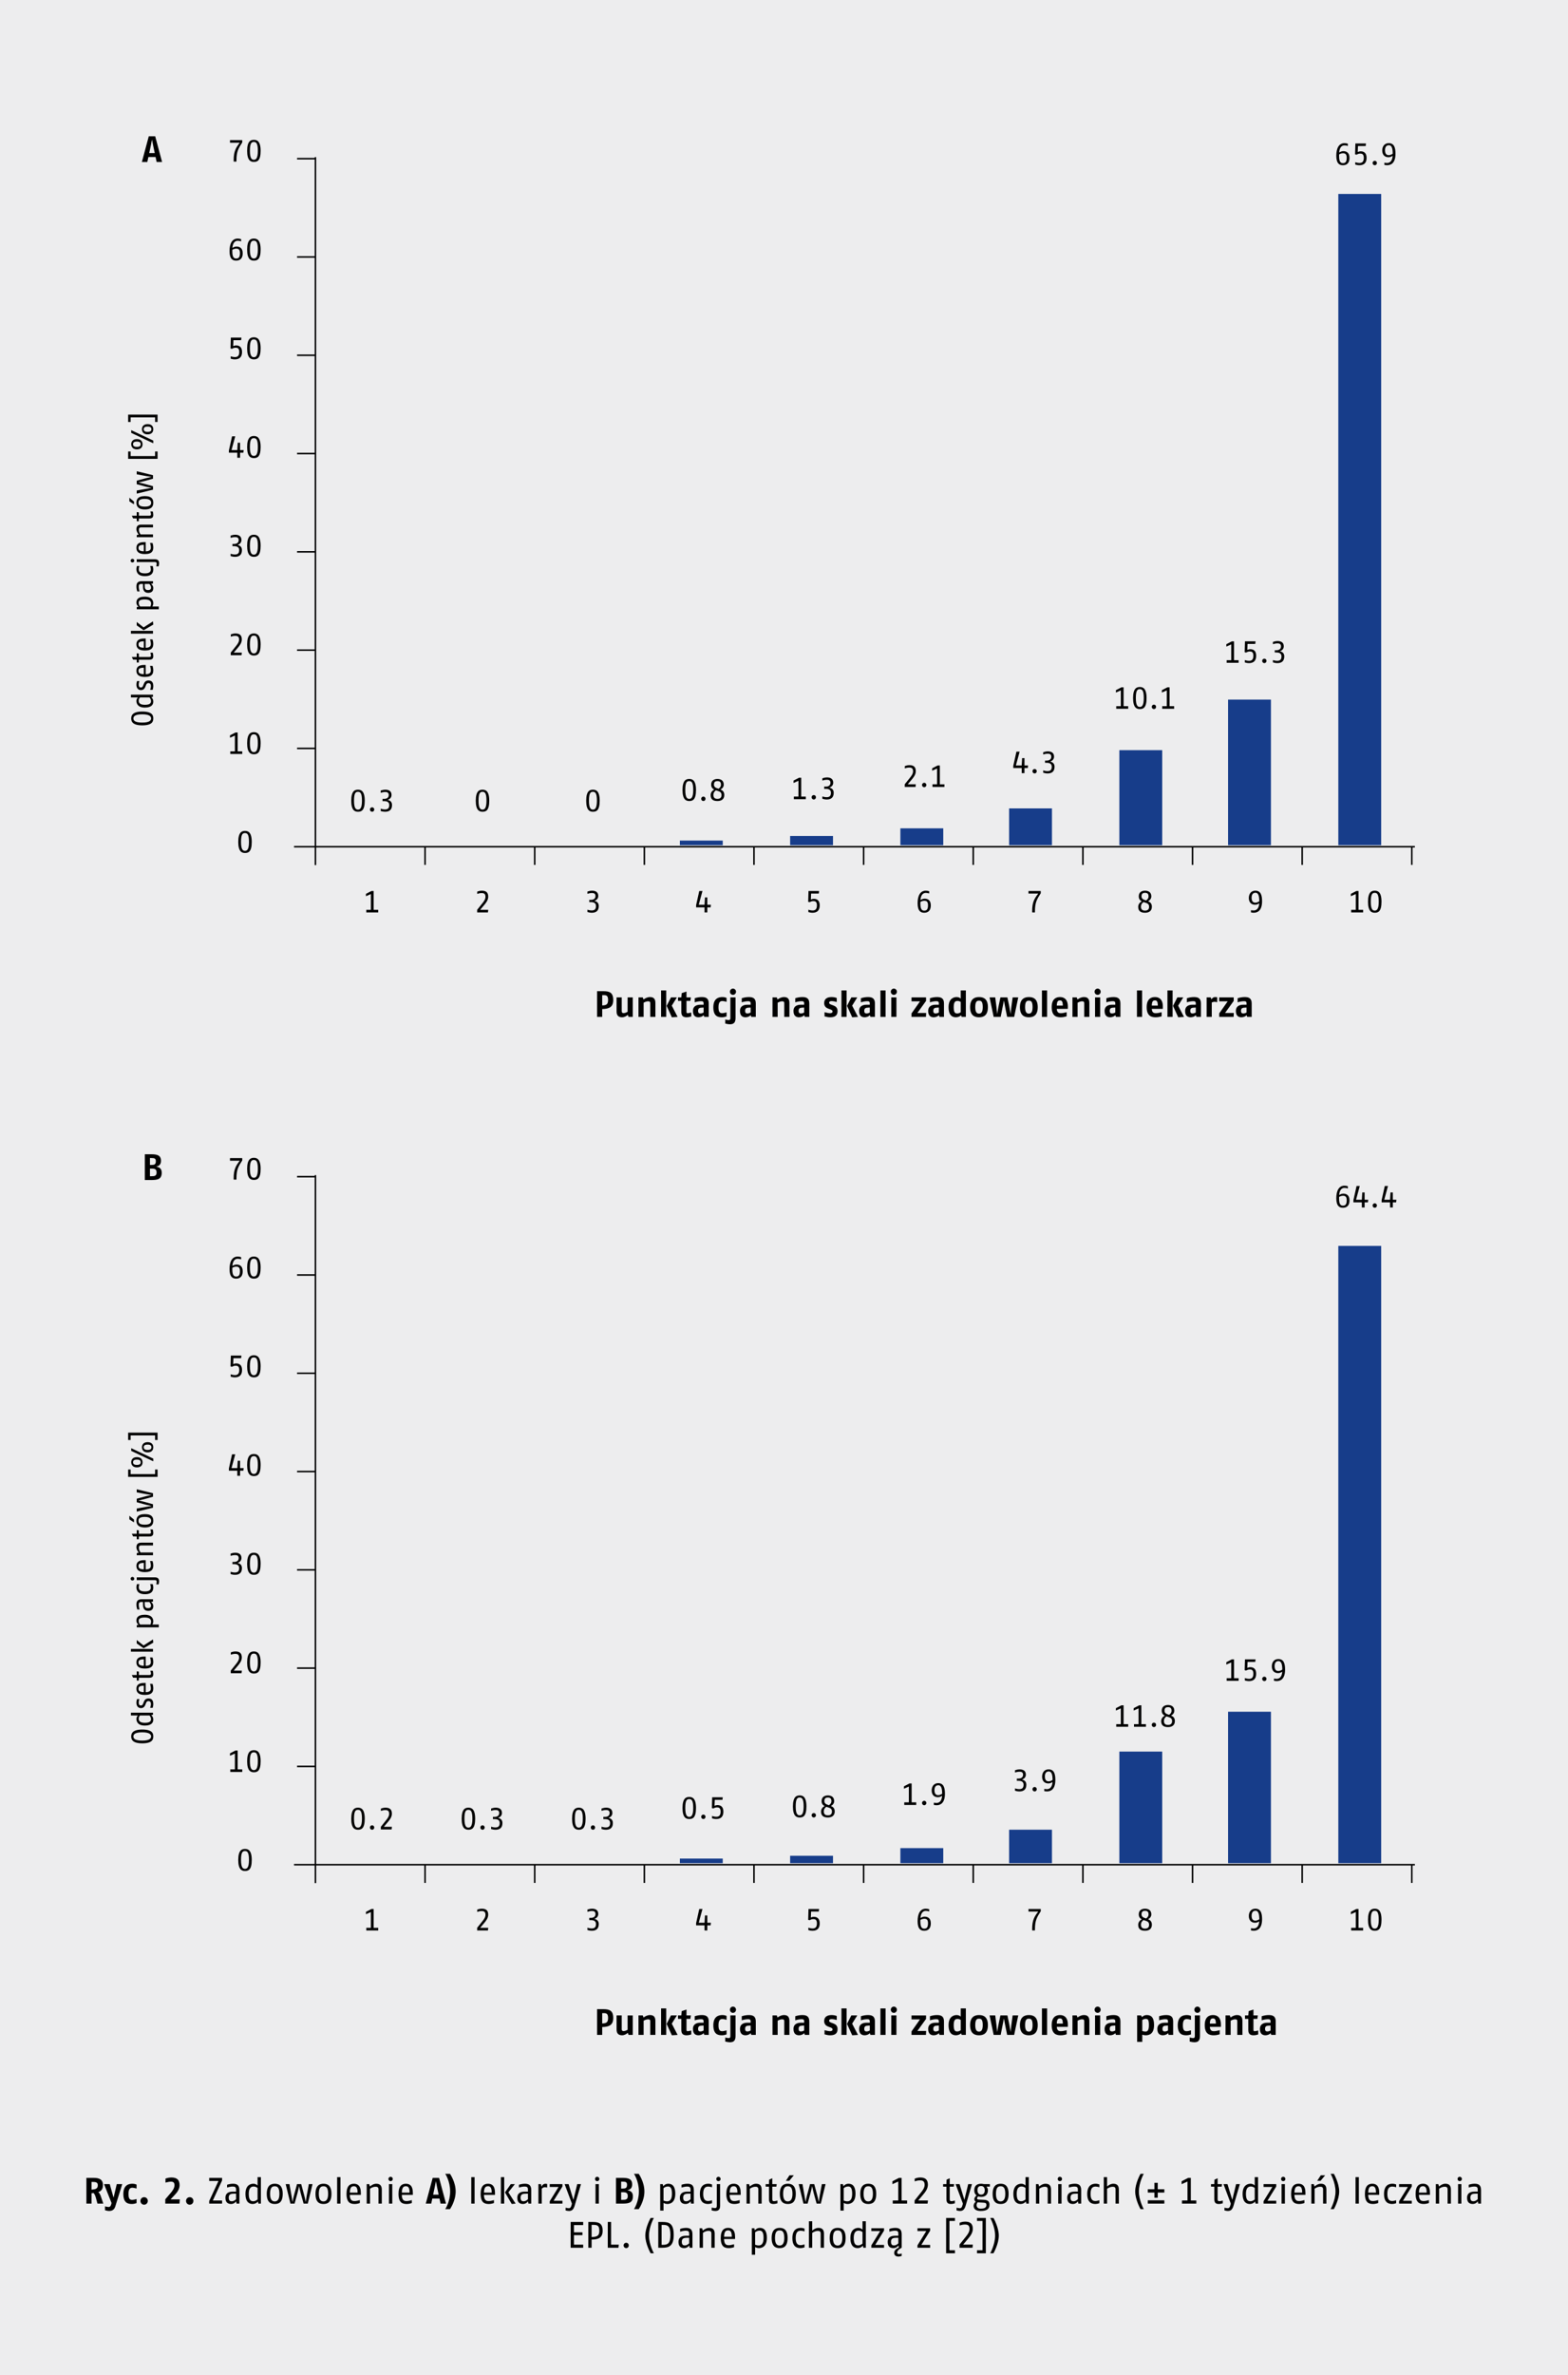 <?xml version="1.0" encoding="UTF-8"?><svg id="a" xmlns="http://www.w3.org/2000/svg" width="1024" height="1550" viewBox="0 0 1024 1550"><defs><style>.b{fill:#ededee;}.c{fill:#173d8a;}.d{fill:none;stroke:#000;stroke-miterlimit:10;}</style></defs><rect class="b" width="1024" height="1550"/><line class="d" x1="206" y1="102.561" x2="206" y2="564.561"/><line class="d" x1="192" y1="552.561" x2="924" y2="552.561"/><line class="d" x1="194" y1="488.418" x2="206" y2="488.418"/><line class="d" x1="277.6" y1="552.435" x2="277.6" y2="564.435"/><line class="d" x1="349.2" y1="552.435" x2="349.2" y2="564.435"/><line class="d" x1="420.8" y1="552.435" x2="420.8" y2="564.435"/><line class="d" x1="492.4" y1="552.435" x2="492.4" y2="564.435"/><line class="d" x1="564" y1="552.435" x2="564" y2="564.435"/><line class="d" x1="635.6" y1="552.435" x2="635.6" y2="564.435"/><line class="d" x1="707.2" y1="552.435" x2="707.2" y2="564.435"/><line class="d" x1="778.8" y1="552.435" x2="778.8" y2="564.435"/><line class="d" x1="850.4" y1="552.435" x2="850.4" y2="564.435"/><line class="d" x1="922" y1="552.435" x2="922" y2="564.435"/><line class="d" x1="194" y1="424.276" x2="206" y2="424.276"/><line class="d" x1="194" y1="360.133" x2="206" y2="360.133"/><line class="d" x1="194" y1="295.99" x2="206" y2="295.99"/><line class="d" x1="194" y1="231.847" x2="206" y2="231.847"/><line class="d" x1="194" y1="167.704" x2="206" y2="167.704"/><line class="d" x1="194" y1="103.561" x2="206" y2="103.561"/><rect class="c" x="874" y="126.561" width="28" height="425"/><rect class="c" x="802" y="456.561" width="28" height="95"/><rect class="c" x="731" y="489.561" width="28" height="62"/><rect class="c" x="659" y="527.561" width="28" height="24"/><rect class="c" x="588" y="540.561" width="28" height="11"/><rect class="c" x="516" y="545.561" width="28" height="6"/><rect class="c" x="444" y="548.561" width="28" height="3"/><g><path d="M100.101,468.86c0,1.76-.44,4.501-7.202,4.501s-7.202-2.881-7.202-4.501,.48-4.501,7.202-4.501c6.821,0,7.202,2.741,7.202,4.501Zm-12.983,0c0,1.4,1,2.701,5.781,2.701,4.901,0,5.781-1.48,5.781-2.701s-.94-2.701-5.781-2.701c-4.661,0-5.781,1.3-5.781,2.701Z"/><path d="M99.9,454.719l-1.14,.22c.44,.36,1.34,1.32,1.34,2.92,0,1.52-.7,3.901-5.502,3.901-4.901,0-5.501-2.96-5.501-4.301,0-1.32,.72-2.061,.98-2.301h-4.581v-1.8h14.403v1.36Zm-8.522,.44c-.22,.28-.78,1.081-.78,2.101,0,1.22,.5,2.701,4,2.701,3.721,0,4.021-1.38,4.021-2.501,0-1.04-.7-1.96-.98-2.301h-6.262Z"/><path d="M100.101,447.86c0,.84-.24,1.821-.42,2.341h-1.6c.2-.62,.48-1.701,.48-2.341,0-1.04-.24-2.06-1.56-2.06-1.141,0-1.36,.6-1.701,1.44l-.42,1.04c-.3,.72-.96,2.081-2.821,2.081-1.9,0-2.96-1.4-2.96-3.481,0-1.02,.2-1.82,.42-2.4h1.5c-.18,.56-.42,1.5-.42,2.34,0,1,.28,1.84,1.36,1.84,1.04,0,1.28-.64,1.5-1.2l.46-1.14c.44-1.12,1.141-2.241,3.081-2.241,2.62,0,3.101,1.92,3.101,3.781Z"/><path d="M95.159,439.981c3.361-.08,3.361-1.66,3.361-2.721,0-.68-.22-1.7-.52-2.741h1.6c.32,.96,.5,1.94,.5,2.741,0,2.081-.42,4.501-5.502,4.501-4.461,0-5.501-1.98-5.501-4.001,0-1.8,.76-3.801,5.001-3.801,.32,0,.68,0,1.06,.02v6.002Zm-4.701-2.221c0,1.3,.64,2.121,3.46,2.201v-4.221c-3.001,0-3.46,.94-3.46,2.02Z"/><path d="M99.74,425.94c.18,.56,.36,1.38,.36,2.2,0,1.52-.58,2.4-2.661,2.4h-6.762v1.801h-1.38v-1.801l-2.401-.08-.8-1.721h3.201v-2.4l1.38,.2v2.2h6.822c.94,0,1.08-.32,1.08-1,0-.46-.16-1.12-.36-1.8h1.52Z"/><path d="M95.159,422.741c3.361-.08,3.361-1.66,3.361-2.721,0-.68-.22-1.7-.52-2.74h1.6c.32,.96,.5,1.94,.5,2.74,0,2.081-.42,4.501-5.502,4.501-4.461,0-5.501-1.98-5.501-4.001,0-1.8,.76-3.801,5.001-3.801,.32,0,.68,0,1.06,.02v6.002Zm-4.701-2.221c0,1.3,.64,2.121,3.46,2.201v-4.221c-3.001,0-3.46,.94-3.46,2.02Z"/><path d="M99.9,413.502h-14.403v-1.8h14.403v1.8Zm.2-5.901l-6.301,3.681-4.501-3.161v-2.221l4.461,3.541,6.141-3.94,.2,2.1Z"/><path d="M100.101,393.701c0,.981-.38,1.78-.58,2.101h4.181v1.8h-14.403v-1.38l1.16-.26c-.66-.54-1.36-1.36-1.36-2.761,0-1.5,.6-3.801,5.441-3.801,5.101,0,5.561,3.121,5.561,4.301Zm-9.522-.3c0,1.1,.56,2.001,.94,2.4h6.742c.2-.58,.4-1.14,.4-1.96,0-1.22-.62-2.641-4.121-2.641-3.36,0-3.96,1.02-3.96,2.201Z"/><path d="M99.9,380.821l-1.24,.2c.68,.48,1.44,1.44,1.44,2.761,0,1.3-.46,3.101-3.321,3.101-2.901,0-3.401-2.26-3.401-4.061v-1.74h-1.16c-1.46,0-1.601,.78-1.601,2.001,0,.96,.42,2.501,.54,2.9h-1.52c-.3-.92-.54-2.08-.54-3.181,0-1.92,.52-3.521,3.441-3.521h7.361v1.54Zm-5.421,.26l.02,1.3c.02,1.64,.38,2.701,2.121,2.701,1.78,0,2.021-.8,2.021-1.7,0-.8-.5-1.661-1.12-2.301h-3.041Z"/><path d="M99.7,369.381c.26,.76,.4,1.48,.4,2.14,0,1.681-.44,4.461-5.441,4.461-5.041,0-5.561-2.981-5.561-4.561,0-.78,.14-1.36,.38-2.04h1.54c-.22,.62-.38,1.36-.38,1.98,0,1.3,.32,2.821,4.021,2.821,3.381,0,3.841-1.42,3.841-2.661,0-.58-.18-1.42-.42-2.14h1.62Z"/><path d="M87.698,365.882c0,.66-.54,1.18-1.2,1.18s-1.2-.52-1.2-1.18c0-.66,.54-1.181,1.2-1.181s1.2,.52,1.2,1.181Zm16.204,1.74c0,.68-.18,1.5-.3,1.96h-1.54c.14-.68,.26-1.36,.26-1.741,0-.76-.3-1.06-1.24-1.06h-11.782v-1.8h11.822c2.161,0,2.781,1.12,2.781,2.641Z"/><path d="M95.159,359.802c3.361-.08,3.361-1.66,3.361-2.721,0-.68-.22-1.7-.52-2.741h1.6c.32,.96,.5,1.94,.5,2.741,0,2.081-.42,4.501-5.502,4.501-4.461,0-5.501-1.98-5.501-4.001,0-1.8,.76-3.801,5.001-3.801,.32,0,.68,0,1.06,.02v6.002Zm-4.701-2.221c0,1.3,.64,2.121,3.46,2.201v-4.221c-3.001,0-3.46,.94-3.46,2.02Z"/><path d="M99.9,344.161h-7.722c-1.42,0-1.46,.9-1.46,1.7,0,.9,.4,1.94,1.06,2.901h8.122v1.8h-10.602v-1.34l1.3-.4c-.46-.5-1.5-1.88-1.5-3.421,0-1.76,.72-3.041,3.161-3.041h7.642v1.8Z"/><path d="M99.74,333.762c.18,.56,.36,1.38,.36,2.2,0,1.52-.58,2.4-2.661,2.4h-6.762v1.801h-1.38v-1.801l-2.401-.08-.8-1.721h3.201v-2.4l1.38,.2v2.2h6.822c.94,0,1.08-.32,1.08-1,0-.46-.16-1.12-.36-1.8h1.52Z"/><path d="M87.498,327.302v1.84l-3.001-1.96v-2.36l3.001,2.481Zm12.603,.8c0,1.9-.64,4.341-5.502,4.341-4.761,0-5.501-2.46-5.501-4.341s.62-4.341,5.501-4.341c4.941,0,5.502,2.441,5.502,4.341Zm-9.622,0c0,1.1,.28,2.541,4.121,2.541,3.821,0,4.101-1.641,4.101-2.541,0-.9-.34-2.541-4.101-2.541-3.901,0-4.121,1.44-4.121,2.541Z"/><path d="M99.9,310.121v2.28l-5.641,1.56c-1.641,.46-3.661,.84-3.881,.88,.12,.02,2.22,.46,3.861,.9l5.661,1.56v2.261l-10.602,2.581v-2.041l6.081-1.08c.74-.14,2.38-.4,3.661-.58-1.24-.24-2.88-.62-3.661-.82l-6.081-1.641v-2.28l6.081-1.64c.86-.24,2.501-.601,3.661-.82-1.16-.16-2.8-.42-3.661-.58l-6.081-1.121v-2l10.602,2.581Z"/><path d="M102.901,299.443h-19.204v-4.801h1.621v3.001h15.963v-3.001h1.62v4.801Z"/><path d="M100.101,287.522v1.76l-14.403-6.801v-1.761l14.403,6.802Zm-7.002,2.38c0,1.56-.78,3.341-3.701,3.341-2.82,0-3.701-1.84-3.701-3.341,0-1.56,.9-3.341,3.701-3.341,2.821,0,3.701,1.741,3.701,3.341Zm-6.222,0c0,.9,.46,1.74,2.521,1.74,1.98,0,2.481-.78,2.481-1.74,0-.86-.38-1.74-2.481-1.74-2.02,0-2.521,.78-2.521,1.74Zm13.223-9.782c0,1.56-.78,3.341-3.701,3.341-2.82,0-3.701-1.84-3.701-3.341,0-1.56,.9-3.34,3.701-3.34,2.821,0,3.701,1.74,3.701,3.34Zm-6.222,0c0,.9,.46,1.741,2.521,1.741,1.98,0,2.481-.78,2.481-1.741,0-.86-.38-1.74-2.481-1.74-2.02,0-2.521,.78-2.521,1.74Z"/><path d="M102.901,275.384h-1.62v-3.001h-15.963v3.001h-1.621v-4.801h19.204v4.801Z"/></g><g><path d="M393.28,658.505v5.136h-3.36v-16.801h4.128c3.937,0,6.433,.888,6.433,5.76,0,4.537-2.568,5.809-7.201,5.905Zm1.105-9.073h-1.105v6.721c2.472-.072,3.84-.504,3.84-3.552,0-2.928-1.2-3.168-2.736-3.168Z"/><path d="M410.465,663.641l-.456-1.344c-1.008,.888-2.353,1.585-3.745,1.585-2.04,0-3.6-.912-3.6-3.721v-9.241h3.36v8.881c0,1.176,.576,1.344,1.272,1.344,.768,0,1.704-.36,2.568-.864v-9.361h3.36v12.721h-2.76Z"/><path d="M424.648,663.641v-8.977c0-.912-.36-1.2-1.44-1.2-.936,0-1.968,.384-2.88,.912v9.265h-3.36v-12.721h2.808l.48,1.368c1.08-.864,2.664-1.608,4.224-1.608,2.112,0,3.528,.936,3.528,3.792v9.169h-3.36Z"/><path d="M431.728,663.641v-17.282h3.36v17.282h-3.36Zm7.032,.24l-3.408-7.441,2.833-5.521h3.864l-3.336,5.377,3.816,7.345-3.769,.24Z"/><path d="M448.431,663.881c-1.728,0-3.48-.432-3.48-3.433v-7.272h-2.16v-2.256h2.16l.24-2.808,3.121-1.032v3.84h2.88l-.336,2.256h-2.544v7.225c0,.72,.384,.816,.816,.816,.312,0,1.464-.216,2.304-.432v2.544c-.912,.336-2.088,.552-3.001,.552Z"/><path d="M459.927,663.641l-.36-1.128c-.864,.84-2.064,1.368-3.433,1.368-1.56,0-3.6-.648-3.6-4.104,0-3.481,2.856-4.081,4.752-4.081h2.208v-.912c0-1.248-.648-1.392-1.8-1.392-1.176,0-2.833,.336-4.008,.72v-2.664c1.416-.456,3.024-.768,4.584-.768,2.497,0,4.585,.624,4.585,4.128v8.832h-2.928Zm-.432-6.097l-.96,.024c-1.896,.048-2.64,.504-2.64,2.136,0,1.32,.6,1.68,1.464,1.68,.84,0,1.488-.264,2.136-.624v-3.216Z"/><path d="M474.495,663.329c-.768,.264-1.896,.552-3.048,.552-2.424,0-5.592-.528-5.592-6.529,0-6.048,3.768-6.672,5.953-6.672,1.128,0,2.088,.288,2.688,.552v2.568c-.984-.288-2.088-.528-2.616-.528-1.368,0-2.664,.408-2.664,4.08,0,3.384,1.056,3.864,2.472,3.864,.672,0,1.68-.216,2.808-.552v2.664Z"/><path d="M476.582,668.441c-.744,0-1.92-.192-2.952-.48v-2.616c.96,.216,1.872,.36,2.232,.36,.696,0,1.128-.264,1.128-1.248v-13.537h3.36v13.465c0,3.504-1.752,4.056-3.768,4.056Zm2.088-19.202c-1.128,0-1.992-.936-1.992-2.04s.864-2.04,1.992-2.04,1.992,.936,1.992,2.04-.864,2.04-1.992,2.04Z"/><path d="M490.647,663.641l-.36-1.128c-.864,.84-2.064,1.368-3.433,1.368-1.56,0-3.6-.648-3.6-4.104,0-3.481,2.856-4.081,4.752-4.081h2.208v-.912c0-1.248-.648-1.392-1.8-1.392-1.176,0-2.833,.336-4.008,.72v-2.664c1.416-.456,3.024-.768,4.584-.768,2.497,0,4.585,.624,4.585,4.128v8.832h-2.928Zm-.432-6.097l-.96,.024c-1.896,.048-2.64,.504-2.64,2.136,0,1.32,.6,1.68,1.464,1.68,.84,0,1.488-.264,2.136-.624v-3.216Z"/><path d="M512.174,663.641v-8.977c0-.912-.36-1.2-1.44-1.2-.936,0-1.968,.384-2.88,.912v9.265h-3.36v-12.721h2.809l.48,1.368c1.08-.864,2.664-1.608,4.224-1.608,2.112,0,3.528,.936,3.528,3.792v9.169h-3.36Z"/><path d="M525.59,663.641l-.36-1.128c-.863,.84-2.063,1.368-3.432,1.368-1.56,0-3.601-.648-3.601-4.104,0-3.481,2.856-4.081,4.752-4.081h2.209v-.912c0-1.248-.648-1.392-1.801-1.392-1.176,0-2.832,.336-4.008,.72v-2.664c1.416-.456,3.024-.768,4.584-.768,2.496,0,4.585,.624,4.585,4.128v8.832h-2.929Zm-.432-6.097l-.96,.024c-1.897,.048-2.641,.504-2.641,2.136,0,1.32,.6,1.68,1.464,1.68,.84,0,1.488-.264,2.137-.624v-3.216Z"/><path d="M542.005,663.881c-.984,0-2.304-.24-3.528-.6v-2.712c1.536,.408,2.761,.648,3.36,.648,1.08,0,1.872-.24,1.872-1.152,0-.792-.744-1.08-1.656-1.417l-1.008-.36c-1.296-.456-2.809-1.368-2.809-3.648,0-3.144,2.425-3.96,4.944-3.96,1.032,0,2.257,.216,3.265,.6v2.616c-1.272-.336-2.544-.576-3.12-.576-1.296,0-1.849,.312-1.849,1.08,0,.744,.744,1.008,1.776,1.392l1.2,.456c1.296,.504,2.521,1.464,2.521,3.528,0,3.624-2.593,4.104-4.969,4.104Z"/><path d="M549.517,663.641v-17.282h3.36v17.282h-3.36Zm7.033,.24l-3.408-7.441,2.832-5.521h3.864l-3.337,5.377,3.816,7.345-3.768,.24Z"/><path d="M568.453,663.641l-.36-1.128c-.863,.84-2.063,1.368-3.432,1.368-1.56,0-3.601-.648-3.601-4.104,0-3.481,2.856-4.081,4.752-4.081h2.209v-.912c0-1.248-.648-1.392-1.801-1.392-1.176,0-2.832,.336-4.008,.72v-2.664c1.416-.456,3.024-.768,4.584-.768,2.496,0,4.585,.624,4.585,4.128v8.832h-2.929Zm-.432-6.097l-.96,.024c-1.897,.048-2.641,.504-2.641,2.136,0,1.32,.6,1.68,1.464,1.68,.84,0,1.488-.264,2.137-.624v-3.216Z"/><path d="M574.98,663.641v-17.282h3.36v17.282h-3.36Z"/><path d="M583.74,649.24c-1.128,0-1.992-.936-1.992-2.04s.864-2.04,1.992-2.04,1.992,.936,1.992,2.04-.864,2.04-1.992,2.04Zm-1.681,14.401v-12.721h3.36v12.721h-3.36Z"/><path d="M604.692,663.641h-9.409v-2.28l5.545-7.873h-5.545v-2.568h9.481v2.28l-5.665,7.873h5.736l-.144,2.568Z"/><path d="M613.548,663.641l-.36-1.128c-.863,.84-2.063,1.368-3.432,1.368-1.56,0-3.601-.648-3.601-4.104,0-3.481,2.856-4.081,4.752-4.081h2.209v-.912c0-1.248-.648-1.392-1.801-1.392-1.176,0-2.832,.336-4.008,.72v-2.664c1.416-.456,3.024-.768,4.584-.768,2.496,0,4.585,.624,4.585,4.128v8.832h-2.929Zm-.432-6.097l-.96,.024c-1.897,.048-2.641,.504-2.641,2.136,0,1.32,.6,1.68,1.464,1.68,.84,0,1.488-.264,2.137-.624v-3.216Z"/><path d="M628.043,663.641l-.384-1.032c-.816,.72-2.04,1.272-3.384,1.272-1.992,0-4.801-.84-4.801-6.601,0-5.881,3.672-6.601,5.28-6.601,1.105,0,2.064,.408,2.641,1.008v-5.329h3.36v17.282h-2.713Zm-.647-9.769c-.528-.36-1.225-.648-1.921-.648-1.416,0-2.64,.264-2.64,4.057,0,3.84,1.056,4.104,2.4,4.104,.695,0,1.487-.312,2.16-.792v-6.721Z"/><path d="M639.347,663.881c-2.568,0-5.809-.912-5.809-6.601,0-5.544,3.144-6.601,5.809-6.601,2.641,0,5.809,.888,5.809,6.601,0,5.76-3.265,6.601-5.809,6.601Zm0-10.825c-1.32,0-2.448,.432-2.448,4.225,0,3.744,1.368,4.2,2.448,4.2s2.448-.432,2.448-4.2c0-3.937-1.128-4.225-2.448-4.225Z"/><path d="M662.316,663.641h-4.585l-1.056-5.161c-.192-.96-.672-3.456-1.057-5.568-.432,2.088-.912,4.537-1.08,5.449l-1.032,5.28h-4.584l-2.664-12.721h3.696l.744,5.929c.191,1.512,.504,4.776,.527,4.968,.049-.288,.528-3.384,.864-4.968l1.248-5.929h4.561l1.248,5.929c.288,1.44,.769,4.632,.816,4.968,.023-.216,.336-3.504,.552-4.968l.816-5.929h3.648l-2.664,12.721Z"/><path d="M671.891,663.881c-2.568,0-5.809-.912-5.809-6.601,0-5.544,3.144-6.601,5.809-6.601,2.641,0,5.809,.888,5.809,6.601,0,5.76-3.265,6.601-5.809,6.601Zm0-10.825c-1.32,0-2.448,.432-2.448,4.225,0,3.744,1.368,4.2,2.448,4.2s2.448-.432,2.448-4.2c0-3.937-1.128-4.225-2.448-4.225Z"/><path d="M680.458,663.641v-17.282h3.36v17.282h-3.36Z"/><path d="M690.154,658.385c.072,2.496,1.488,2.832,2.545,2.832,1.056,0,2.664-.288,3.888-.648v2.664c-1.2,.384-2.496,.648-3.888,.648-2.641,0-5.881-.696-5.881-6.601,0-5.353,2.832-6.601,5.4-6.601,2.353,0,5.16,1.104,5.16,6.264,0,.096,0,.216-.023,1.44h-7.201Zm2.064-5.521c-1.44,0-2.017,.864-2.064,3.408h3.937c-.048-2.736-.648-3.408-1.872-3.408Z"/><path d="M708.058,663.641v-8.977c0-.912-.359-1.2-1.44-1.2-.936,0-1.969,.384-2.881,.912v9.265h-3.36v-12.721h2.809l.479,1.368c1.08-.864,2.665-1.608,4.225-1.608,2.112,0,3.528,.936,3.528,3.792v9.169h-3.36Z"/><path d="M716.817,649.24c-1.128,0-1.992-.936-1.992-2.04s.864-2.04,1.992-2.04,1.992,.936,1.992,2.04-.864,2.04-1.992,2.04Zm-1.681,14.401v-12.721h3.36v12.721h-3.36Z"/><path d="M728.769,663.641l-.36-1.128c-.863,.84-2.063,1.368-3.432,1.368-1.56,0-3.601-.648-3.601-4.104,0-3.481,2.856-4.081,4.752-4.081h2.209v-.912c0-1.248-.648-1.392-1.801-1.392-1.176,0-2.832,.336-4.008,.72v-2.664c1.416-.456,3.024-.768,4.584-.768,2.496,0,4.585,.624,4.585,4.128v8.832h-2.929Zm-.432-6.097l-.96,.024c-1.897,.048-2.641,.504-2.641,2.136,0,1.32,.6,1.68,1.464,1.68,.84,0,1.488-.264,2.137-.624v-3.216Z"/><path d="M742.496,663.641v-17.282h3.36v17.282h-3.36Z"/><path d="M752.192,658.385c.072,2.496,1.488,2.832,2.545,2.832,1.056,0,2.664-.288,3.888-.648v2.664c-1.2,.384-2.496,.648-3.888,.648-2.641,0-5.881-.696-5.881-6.601,0-5.353,2.832-6.601,5.4-6.601,2.353,0,5.16,1.104,5.16,6.264,0,.096,0,.216-.023,1.44h-7.201Zm2.064-5.521c-1.44,0-2.017,.864-2.064,3.408h3.937c-.048-2.736-.648-3.408-1.872-3.408Z"/><path d="M762.416,663.641v-17.282h3.36v17.282h-3.36Zm7.033,.24l-3.408-7.441,2.832-5.521h3.864l-3.337,5.377,3.816,7.345-3.768,.24Z"/><path d="M781.352,663.641l-.36-1.128c-.863,.84-2.063,1.368-3.432,1.368-1.56,0-3.601-.648-3.601-4.104,0-3.481,2.856-4.081,4.752-4.081h2.209v-.912c0-1.248-.648-1.392-1.801-1.392-1.176,0-2.832,.336-4.008,.72v-2.664c1.416-.456,3.024-.768,4.584-.768,2.496,0,4.585,.624,4.585,4.128v8.832h-2.929Zm-.432-6.097l-.96,.024c-1.897,.048-2.641,.504-2.641,2.136,0,1.32,.6,1.68,1.464,1.68,.84,0,1.488-.264,2.137-.624v-3.216Z"/><path d="M794.912,654.016c-.721-.144-1.56-.24-1.92-.24-.433,0-1.057,.168-1.633,.456v9.409h-3.36v-12.721h2.688l.432,1.272c.601-.96,1.44-1.512,2.377-1.512,.456,0,1.031,.048,1.416,.144v3.192Z"/><path d="M805.616,663.641h-9.409v-2.28l5.545-7.873h-5.545v-2.568h9.481v2.28l-5.665,7.873h5.736l-.144,2.568Z"/><path d="M814.496,663.641l-.36-1.128c-.863,.84-2.063,1.368-3.432,1.368-1.56,0-3.601-.648-3.601-4.104,0-3.481,2.856-4.081,4.752-4.081h2.209v-.912c0-1.248-.648-1.392-1.801-1.392-1.176,0-2.832,.336-4.008,.72v-2.664c1.416-.456,3.024-.768,4.584-.768,2.496,0,4.585,.624,4.585,4.128v8.832h-2.929Zm-.432-6.097l-.96,.024c-1.897,.048-2.641,.504-2.641,2.136,0,1.32,.6,1.68,1.464,1.68,.84,0,1.488-.264,2.137-.624v-3.216Z"/></g><polygon points="239.201 595.461 239.201 593.761 242.201 593.761 242.201 583.459 239 584.879 239 583.319 242.601 581.458 244.002 581.458 244.002 593.761 247.002 593.761 247.002 595.461 239.201 595.461"/><path d="M233.792,529.748c-2.1,0-4.401-.92-4.401-7.202,0-6.481,2.441-7.202,4.401-7.202,1.94,0,4.401,.76,4.401,7.202,0,6.481-2.24,7.202-4.401,7.202Zm0-13.003c-1.5,0-2.601,.66-2.601,5.801,0,5.201,1.36,5.801,2.601,5.801,1.28,0,2.601-.76,2.601-5.801,0-4.961-1.08-5.801-2.601-5.801Zm9.22,13.003c-.8,0-1.42-.66-1.42-1.46s.62-1.44,1.42-1.44,1.4,.64,1.4,1.44-.6,1.46-1.4,1.46Zm8.46,0c-1.22,0-2.2-.28-2.861-.48v-1.5c.7,.2,1.74,.48,2.741,.48,1.82,0,2.861-.68,2.861-2.901,0-2.12-1.8-2.541-3.181-2.541h-1.22v-1.46h1.24c1.12,0,2.841-.52,2.841-2.501,0-1.72-1.2-1.98-2.341-1.98-1.06,0-2.321,.32-2.941,.52v-1.46c.66-.24,1.8-.58,3.061-.58,1.62,0,4.021,.52,4.021,3.421,0,1.82-1.24,2.821-2.561,3.221,1.52,.38,2.881,1.16,2.881,3.421,0,3.601-2.421,4.341-4.541,4.341Z"/><path d="M160.001,556.661c-2.1,0-4.401-.92-4.401-7.202,0-6.481,2.441-7.202,4.401-7.202,1.94,0,4.401,.76,4.401,7.202,0,6.481-2.24,7.202-4.401,7.202Zm0-13.003c-1.5,0-2.601,.66-2.601,5.801,0,5.201,1.36,5.801,2.601,5.801,1.28,0,2.601-.76,2.601-5.801,0-4.961-1.08-5.801-2.601-5.801Z"/><path d="M150.401,492.033v-1.7h3.001v-10.302l-3.201,1.42v-1.56l3.601-1.86h1.4v12.303h3.001v1.7h-7.802Zm15.401,.2c-2.1,0-4.401-.92-4.401-7.202,0-6.481,2.441-7.202,4.401-7.202,1.94,0,4.401,.76,4.401,7.202,0,6.481-2.24,7.202-4.401,7.202Zm0-13.003c-1.5,0-2.601,.66-2.601,5.801,0,5.201,1.36,5.801,2.601,5.801,1.28,0,2.601-.76,2.601-5.801,0-4.961-1.08-5.801-2.601-5.801Z"/><path d="M157.742,427.604h-7.042v-1.72l3.441-4.301c.9-1.12,2-2.561,2-4.181,0-1.98-1-2.441-2.521-2.441-1.14,0-2.14,.3-2.881,.54v-1.46c.64-.3,1.8-.64,3.001-.64,2.381,0,4.181,.82,4.181,3.901,0,2.26-1.46,4.061-2.601,5.421l-2.681,3.181h5.301l-.2,1.7Zm8.059,.2c-2.1,0-4.401-.92-4.401-7.202,0-6.481,2.441-7.202,4.401-7.202,1.94,0,4.401,.76,4.401,7.202,0,6.481-2.24,7.202-4.401,7.202Zm0-13.003c-1.5,0-2.601,.66-2.601,5.801,0,5.201,1.36,5.801,2.601,5.801,1.28,0,2.601-.76,2.601-5.801,0-4.961-1.08-5.801-2.601-5.801Z"/><path d="M153.461,363.376c-1.22,0-2.2-.28-2.861-.48v-1.5c.7,.2,1.74,.48,2.741,.48,1.82,0,2.861-.68,2.861-2.901,0-2.12-1.8-2.541-3.181-2.541h-1.22v-1.46h1.24c1.12,0,2.841-.52,2.841-2.501,0-1.72-1.2-1.98-2.341-1.98-1.06,0-2.321,.32-2.941,.52v-1.46c.66-.24,1.8-.58,3.061-.58,1.62,0,4.021,.52,4.021,3.421,0,1.82-1.24,2.821-2.561,3.221,1.52,.38,2.881,1.16,2.881,3.421,0,3.601-2.421,4.341-4.541,4.341Zm12.34,0c-2.1,0-4.401-.92-4.401-7.202,0-6.481,2.441-7.202,4.401-7.202,1.94,0,4.401,.76,4.401,7.202,0,6.481-2.24,7.202-4.401,7.202Zm0-13.003c-1.5,0-2.601,.66-2.601,5.801,0,5.201,1.36,5.801,2.601,5.801,1.28,0,2.601-.76,2.601-5.801,0-4.961-1.08-5.801-2.601-5.801Z"/><path d="M158.943,295.426h-2.16v3.321h-1.8v-3.321h-5.501v-1.44l2.06-9.242h2.08l-2.441,9.002h3.801l.28-4.801h1.52v4.801h2.361l-.2,1.68Zm6.859,3.521c-2.1,0-4.401-.92-4.401-7.202,0-6.481,2.441-7.202,4.401-7.202,1.94,0,4.401,.76,4.401,7.202,0,6.481-2.24,7.202-4.401,7.202Zm0-13.003c-1.5,0-2.601,.66-2.601,5.801,0,5.201,1.36,5.801,2.601,5.801,1.28,0,2.601-.76,2.601-5.801,0-4.961-1.08-5.801-2.601-5.801Z"/><path d="M153.321,234.518c-1.04,0-2-.24-2.661-.44v-1.54c.64,.18,1.78,.5,2.741,.5,1.32,0,2.861-.4,2.861-3.321,0-2.661-1.36-2.801-2.441-2.801-.94,0-1.82,.42-2.361,.72l-.9-.24,.2-7.081h6.902l-.2,1.68h-5.021l-.16,3.881c.34-.14,1.16-.44,1.9-.44,1.06,0,3.881,.18,3.881,4.301,0,4.501-3.261,4.781-4.741,4.781Zm12.48,0c-2.1,0-4.401-.92-4.401-7.202,0-6.481,2.441-7.202,4.401-7.202,1.94,0,4.401,.76,4.401,7.202,0,6.481-2.24,7.202-4.401,7.202Zm0-13.003c-1.5,0-2.601,.66-2.601,5.801,0,5.201,1.36,5.801,2.601,5.801,1.28,0,2.601-.76,2.601-5.801,0-4.961-1.08-5.801-2.601-5.801Z"/><path d="M154.202,170.09c-2.1,0-4.301-.94-4.301-6.201,0-4.841,1.66-8.202,5.361-8.202,.86,0,1.52,.16,2.2,.38v1.44c-.68-.22-1.5-.38-2.24-.38-2,0-3.261,1.72-3.461,4.681,.42-.26,1.5-.92,2.641-.92,1.8,0,4.101,.74,4.101,4.341,0,4.241-2.621,4.861-4.301,4.861Zm0-7.822c-.94,0-1.94,.42-2.481,.74,0,.26-.02,.7-.02,1.08,0,4.001,1.22,4.621,2.501,4.621,1.24,0,2.501-.36,2.501-3.481,0-2.32-.86-2.961-2.501-2.961Zm11.6,7.822c-2.1,0-4.401-.92-4.401-7.202,0-6.481,2.441-7.202,4.401-7.202,1.94,0,4.401,.76,4.401,7.202,0,6.481-2.24,7.202-4.401,7.202Zm0-13.003c-1.5,0-2.601,.66-2.601,5.801,0,5.201,1.36,5.801,2.601,5.801,1.28,0,2.601-.76,2.601-5.801,0-4.961-1.08-5.801-2.601-5.801Z"/><path d="M154.422,104.641v.82h-1.8c0-.32-.02-.62-.02-.92,0-5.801,1.48-8.122,3.961-11.402h-6.361v-1.68h8.002v1.48c-2.581,4.021-3.781,6.081-3.781,11.703Zm11.38,1.02c-2.1,0-4.401-.92-4.401-7.202,0-6.481,2.441-7.202,4.401-7.202,1.94,0,4.401,.76,4.401,7.202,0,6.481-2.24,7.202-4.401,7.202Zm0-13.003c-1.5,0-2.601,.66-2.601,5.801,0,5.201,1.36,5.801,2.601,5.801,1.28,0,2.601-.76,2.601-5.801,0-4.961-1.08-5.801-2.601-5.801Z"/><path d="M318.653,595.461h-7.042v-1.72l3.441-4.301c.9-1.12,2-2.561,2-4.181,0-1.98-1-2.441-2.521-2.441-1.14,0-2.14,.3-2.881,.54v-1.46c.64-.3,1.8-.64,3.001-.64,2.381,0,4.181,.82,4.181,3.901,0,2.26-1.46,4.061-2.601,5.421l-2.681,3.181h5.301l-.2,1.7Z"/><path d="M315.112,529.748c-2.1,0-4.401-.92-4.401-7.202,0-6.481,2.441-7.202,4.401-7.202,1.94,0,4.401,.76,4.401,7.202,0,6.481-2.24,7.202-4.401,7.202Zm0-13.003c-1.5,0-2.601,.66-2.601,5.801,0,5.201,1.36,5.801,2.601,5.801,1.28,0,2.601-.76,2.601-5.801,0-4.961-1.08-5.801-2.601-5.801Z"/><path d="M386.483,595.661c-1.22,0-2.2-.28-2.861-.48v-1.5c.7,.2,1.74,.48,2.741,.48,1.82,0,2.861-.68,2.861-2.901,0-2.12-1.8-2.541-3.181-2.541h-1.22v-1.46h1.24c1.12,0,2.841-.52,2.841-2.501,0-1.72-1.2-1.98-2.341-1.98-1.06,0-2.321,.32-2.941,.52v-1.46c.66-.24,1.8-.58,3.061-.58,1.62,0,4.021,.52,4.021,3.421,0,1.82-1.24,2.821-2.561,3.221,1.52,.38,2.881,1.16,2.881,3.421,0,3.601-2.421,4.341-4.541,4.341Z"/><path d="M387.224,529.748c-2.1,0-4.401-.92-4.401-7.202,0-6.481,2.441-7.202,4.401-7.202,1.94,0,4.401,.76,4.401,7.202,0,6.481-2.24,7.202-4.401,7.202Zm0-13.003c-1.5,0-2.601,.66-2.601,5.801,0,5.201,1.36,5.801,2.601,5.801,1.28,0,2.601-.76,2.601-5.801,0-4.961-1.08-5.801-2.601-5.801Z"/><polygon points="464.076 592.14 461.915 592.14 461.915 595.461 460.115 595.461 460.115 592.14 454.614 592.14 454.614 590.7 456.674 581.458 458.755 581.458 456.314 590.46 460.115 590.46 460.395 585.659 461.915 585.659 461.915 590.46 464.276 590.46 464.076 592.14"/><path d="M450.125,522.748c-2.1,0-4.401-.92-4.401-7.202,0-6.481,2.441-7.202,4.401-7.202,1.94,0,4.401,.76,4.401,7.202,0,6.481-2.24,7.202-4.401,7.202Zm0-13.003c-1.5,0-2.601,.66-2.601,5.801,0,5.201,1.36,5.801,2.601,5.801,1.28,0,2.601-.76,2.601-5.801,0-4.961-1.08-5.801-2.601-5.801Zm9.22,13.003c-.8,0-1.42-.66-1.42-1.46s.62-1.44,1.42-1.44,1.4,.64,1.4,1.44-.6,1.46-1.4,1.46Zm9.201,0c-2.661,0-4.461-.96-4.461-3.861,0-1.82,1.26-3.061,2.341-3.581-.9-.56-1.98-1.26-1.98-3.261,0-3.021,2.401-3.701,4.101-3.701,1.66,0,4.101,.66,4.101,3.681,0,1.78-1.2,2.701-2.14,3.201,1.38,.58,2.501,1.46,2.501,3.601,0,2.861-2.04,3.921-4.461,3.921Zm.34-6.541l-1.38-.44c-.76,.66-1.62,1.36-1.62,3.061,0,1.841,1.04,2.521,2.661,2.521,1.64,0,2.661-.74,2.661-2.521s-1.18-2.26-2.321-2.62Zm-.34-6.461c-1.44,0-2.3,.54-2.3,2.3,0,1.32,.9,1.94,1.68,2.22l1.34,.48c.76-.64,1.58-1.3,1.58-2.701,0-1.82-.94-2.3-2.3-2.3Z"/><path d="M530.566,595.661c-1.04,0-2.001-.24-2.661-.44v-1.54c.64,.18,1.78,.5,2.74,.5,1.32,0,2.861-.4,2.861-3.321,0-2.661-1.36-2.801-2.441-2.801-.94,0-1.82,.42-2.361,.72l-.9-.24,.2-7.082h6.901l-.2,1.68h-5.021l-.16,3.881c.34-.14,1.16-.44,1.901-.44,1.06,0,3.881,.18,3.881,4.301,0,4.501-3.261,4.781-4.741,4.781Z"/><path d="M518.435,521.548v-1.7h3.001v-10.302l-3.201,1.42v-1.56l3.601-1.86h1.4v12.303h3.001v1.7h-7.802Zm13.02,.2c-.8,0-1.42-.66-1.42-1.46s.62-1.44,1.42-1.44,1.4,.64,1.4,1.44-.6,1.46-1.4,1.46Zm8.46,0c-1.22,0-2.2-.28-2.861-.48v-1.5c.7,.2,1.74,.48,2.74,.48,1.82,0,2.861-.68,2.861-2.901,0-2.12-1.8-2.541-3.181-2.541h-1.22v-1.46h1.24c1.12,0,2.841-.52,2.841-2.501,0-1.72-1.2-1.98-2.341-1.98-1.06,0-2.321,.32-2.941,.52v-1.46c.66-.24,1.8-.58,3.061-.58,1.62,0,4.021,.52,4.021,3.421,0,1.82-1.24,2.821-2.561,3.221,1.52,.38,2.881,1.16,2.881,3.421,0,3.601-2.421,4.341-4.541,4.341Z"/><path d="M603.557,595.661c-2.1,0-4.301-.94-4.301-6.201,0-4.841,1.66-8.202,5.361-8.202,.86,0,1.52,.16,2.2,.38v1.44c-.68-.22-1.5-.38-2.24-.38-2,0-3.261,1.72-3.461,4.681,.42-.26,1.5-.92,2.641-.92,1.8,0,4.101,.74,4.101,4.341,0,4.241-2.62,4.861-4.301,4.861Zm0-7.822c-.94,0-1.94,.42-2.481,.74,0,.26-.02,.7-.02,1.08,0,4.001,1.22,4.621,2.501,4.621,1.24,0,2.501-.36,2.501-3.481,0-2.321-.86-2.961-2.501-2.961Z"/><path d="M597.888,513.548h-7.042v-1.72l3.441-4.301c.9-1.12,2-2.561,2-4.181,0-1.98-1-2.441-2.521-2.441-1.14,0-2.14,.3-2.881,.54v-1.46c.64-.3,1.8-.64,3.001-.64,2.381,0,4.181,.82,4.181,3.901,0,2.26-1.46,4.061-2.6,5.421l-2.681,3.181h5.301l-.2,1.7Zm5.679,.2c-.8,0-1.42-.66-1.42-1.46s.62-1.44,1.42-1.44,1.4,.64,1.4,1.44-.6,1.46-1.4,1.46Zm5.4-.2v-1.7h3.001v-10.302l-3.201,1.42v-1.56l3.601-1.86h1.4v12.303h3.001v1.7h-7.802Z"/><path d="M675.888,594.641v.82h-1.8c0-.32-.02-.62-.02-.92,0-5.801,1.48-8.122,3.961-11.402h-6.361v-1.68h8.002v1.48c-2.581,4.021-3.781,6.081-3.781,11.703Z"/><path d="M671.199,501.227h-2.16v3.321h-1.8v-3.321h-5.501v-1.44l2.061-9.242h2.08l-2.441,9.002h3.801l.28-4.801h1.52v4.801h2.361l-.2,1.68Zm4.479,3.521c-.8,0-1.42-.66-1.42-1.46s.62-1.44,1.42-1.44,1.4,.64,1.4,1.44-.6,1.46-1.4,1.46Zm8.46,0c-1.22,0-2.2-.28-2.861-.48v-1.5c.7,.2,1.74,.48,2.74,.48,1.82,0,2.861-.68,2.861-2.901,0-2.12-1.8-2.541-3.181-2.541h-1.22v-1.46h1.24c1.12,0,2.841-.52,2.841-2.501,0-1.72-1.2-1.98-2.341-1.98-1.06,0-2.321,.32-2.941,.52v-1.46c.66-.24,1.8-.58,3.061-.58,1.62,0,4.021,.52,4.021,3.421,0,1.82-1.24,2.821-2.561,3.221,1.52,.38,2.881,1.16,2.881,3.421,0,3.601-2.421,4.341-4.541,4.341Z"/><path d="M747.779,595.661c-2.661,0-4.461-.96-4.461-3.861,0-1.82,1.26-3.061,2.341-3.581-.9-.56-1.98-1.26-1.98-3.261,0-3.021,2.401-3.701,4.101-3.701,1.66,0,4.101,.66,4.101,3.681,0,1.78-1.2,2.701-2.14,3.201,1.38,.58,2.501,1.46,2.501,3.601,0,2.861-2.041,3.921-4.461,3.921Zm.34-6.541l-1.38-.44c-.76,.66-1.62,1.36-1.62,3.061,0,1.841,1.04,2.521,2.661,2.521,1.64,0,2.66-.74,2.66-2.521s-1.18-2.26-2.321-2.62Zm-.34-6.461c-1.44,0-2.3,.54-2.3,2.3,0,1.32,.9,1.94,1.68,2.22l1.34,.48c.76-.64,1.58-1.3,1.58-2.701,0-1.82-.94-2.3-2.3-2.3Z"/><path d="M728.969,462.548v-1.7h3.001v-10.302l-3.201,1.42v-1.56l3.601-1.86h1.4v12.303h3.001v1.7h-7.802Zm15.401,.2c-2.1,0-4.401-.92-4.401-7.202,0-6.481,2.441-7.202,4.401-7.202,1.94,0,4.401,.76,4.401,7.202,0,6.481-2.24,7.202-4.401,7.202Zm0-13.003c-1.5,0-2.601,.66-2.601,5.801,0,5.201,1.36,5.801,2.601,5.801,1.28,0,2.6-.76,2.6-5.801,0-4.961-1.08-5.801-2.6-5.801Zm9.22,13.003c-.8,0-1.42-.66-1.42-1.46s.62-1.44,1.42-1.44,1.4,.64,1.4,1.44-.6,1.46-1.4,1.46Zm5.4-.2v-1.7h3.001v-10.302l-3.201,1.42v-1.56l3.601-1.86h1.4v12.303h3.001v1.7h-7.802Z"/><path d="M818.73,595.661c-.68,0-1.4-.14-1.76-.22v-1.44c.38,.06,1.22,.18,1.76,.18,1.22,0,3.401-.62,3.661-4.721-.4,.36-1.48,.98-2.741,.98-2.64,0-4.081-1.76-4.081-4.401,0-2.621,1.44-4.781,4.241-4.781,3.601,0,4.401,3.061,4.401,6.881,0,6.161-2.941,7.522-5.481,7.522Zm1.18-13.063c-1.9,0-2.541,1.54-2.541,3.221,0,1.76,.52,3.261,2.461,3.261,.94,0,1.88-.48,2.581-.9,0-2.961-.42-5.581-2.501-5.581Z"/><path d="M801.08,432.548v-1.7h3.001v-10.302l-3.201,1.42v-1.56l3.601-1.86h1.4v12.303h3.001v1.7h-7.802Zm14.521,.2c-1.04,0-2-.24-2.66-.44v-1.54c.64,.18,1.78,.5,2.741,.5,1.32,0,2.861-.4,2.861-3.321,0-2.661-1.36-2.801-2.441-2.801-.94,0-1.82,.42-2.361,.72l-.9-.24,.2-7.081h6.902l-.2,1.68h-5.021l-.16,3.881c.34-.14,1.16-.44,1.9-.44,1.06,0,3.881,.18,3.881,4.301,0,4.501-3.261,4.781-4.741,4.781Zm10.1,0c-.8,0-1.42-.66-1.42-1.46s.62-1.44,1.42-1.44,1.4,.64,1.4,1.44-.6,1.46-1.4,1.46Zm8.46,0c-1.22,0-2.2-.28-2.861-.48v-1.5c.7,.2,1.74,.48,2.74,.48,1.82,0,2.861-.68,2.861-2.901,0-2.12-1.8-2.541-3.181-2.541h-1.22v-1.46h1.24c1.12,0,2.841-.52,2.841-2.501,0-1.72-1.2-1.98-2.341-1.98-1.06,0-2.321,.32-2.941,.52v-1.46c.66-.24,1.8-.58,3.061-.58,1.62,0,4.021,.52,4.021,3.421,0,1.82-1.24,2.821-2.561,3.221,1.52,.38,2.881,1.16,2.881,3.421,0,3.601-2.421,4.341-4.541,4.341Z"/><path d="M882.401,595.461v-1.7h3.001v-10.302l-3.201,1.42v-1.56l3.601-1.86h1.4v12.303h3.001v1.7h-7.802Zm15.401,.2c-2.1,0-4.401-.92-4.401-7.202,0-6.481,2.441-7.202,4.401-7.202,1.94,0,4.401,.76,4.401,7.202,0,6.481-2.24,7.202-4.401,7.202Zm0-13.003c-1.5,0-2.601,.66-2.601,5.801,0,5.201,1.36,5.801,2.601,5.801,1.28,0,2.6-.76,2.6-5.801,0-4.961-1.08-5.801-2.6-5.801Z"/><path d="M876.992,107.835c-2.1,0-4.301-.94-4.301-6.201,0-4.841,1.66-8.202,5.361-8.202,.86,0,1.52,.16,2.2,.38v1.44c-.68-.22-1.5-.38-2.24-.38-2,0-3.261,1.72-3.461,4.681,.42-.26,1.5-.92,2.641-.92,1.8,0,4.101,.74,4.101,4.341,0,4.241-2.62,4.861-4.301,4.861Zm0-7.822c-.94,0-1.94,.42-2.481,.74,0,.26-.02,.7-.02,1.08,0,4.001,1.22,4.621,2.501,4.621,1.24,0,2.501-.36,2.501-3.481,0-2.32-.86-2.961-2.501-2.961Zm10.72,7.822c-1.04,0-2-.24-2.66-.44v-1.54c.64,.18,1.78,.5,2.741,.5,1.32,0,2.861-.4,2.861-3.321,0-2.661-1.36-2.801-2.441-2.801-.94,0-1.82,.42-2.361,.72l-.9-.24,.2-7.081h6.902l-.2,1.68h-5.021l-.16,3.881c.34-.14,1.16-.44,1.9-.44,1.06,0,3.881,.18,3.881,4.301,0,4.501-3.261,4.781-4.741,4.781Zm10.1,0c-.8,0-1.42-.66-1.42-1.46s.62-1.44,1.42-1.44,1.4,.64,1.4,1.44-.6,1.46-1.4,1.46Zm8.04,0c-.68,0-1.4-.14-1.76-.22v-1.44c.38,.06,1.22,.18,1.76,.18,1.22,0,3.401-.62,3.661-4.721-.4,.36-1.48,.98-2.74,.98-2.641,0-4.081-1.76-4.081-4.401,0-2.621,1.44-4.781,4.241-4.781,3.601,0,4.401,3.061,4.401,6.881,0,6.161-2.941,7.522-5.481,7.522Zm1.18-13.063c-1.9,0-2.541,1.54-2.541,3.221,0,1.76,.52,3.261,2.461,3.261,.94,0,1.88-.48,2.581-.9,0-2.961-.42-5.581-2.501-5.581Z"/><path d="M102.303,105.733l-.696-3.264h-4.704l-.696,3.264h-3.552l4.512-16.801h4.177l4.512,16.801h-3.552Zm-2.136-10.033c-.408-1.897-.864-4.369-.912-4.608-.216,1.08-.504,2.712-.912,4.608l-.888,4.176h3.601l-.888-4.176Z"/><line class="d" x1="206" y1="766.908" x2="206" y2="1228.908"/><line class="d" x1="192" y1="1216.908" x2="924" y2="1216.908"/><line class="d" x1="194" y1="1152.765" x2="206" y2="1152.765"/><line class="d" x1="277.6" y1="1216.782" x2="277.6" y2="1228.782"/><line class="d" x1="349.2" y1="1216.782" x2="349.2" y2="1228.782"/><line class="d" x1="420.8" y1="1216.782" x2="420.8" y2="1228.782"/><line class="d" x1="492.4" y1="1216.782" x2="492.4" y2="1228.782"/><line class="d" x1="564" y1="1216.782" x2="564" y2="1228.782"/><line class="d" x1="635.6" y1="1216.782" x2="635.6" y2="1228.782"/><line class="d" x1="707.2" y1="1216.782" x2="707.2" y2="1228.782"/><line class="d" x1="778.8" y1="1216.782" x2="778.8" y2="1228.782"/><line class="d" x1="850.4" y1="1216.782" x2="850.4" y2="1228.782"/><line class="d" x1="922" y1="1216.782" x2="922" y2="1228.782"/><line class="d" x1="194" y1="1088.622" x2="206" y2="1088.622"/><line class="d" x1="194" y1="1024.479" x2="206" y2="1024.479"/><line class="d" x1="194" y1="960.336" x2="206" y2="960.336"/><line class="d" x1="194" y1="896.193" x2="206" y2="896.193"/><line class="d" x1="194" y1="832.051" x2="206" y2="832.051"/><line class="d" x1="194" y1="767.908" x2="206" y2="767.908"/><rect class="c" x="874" y="813.079" width="28" height="402.829"/><rect class="c" x="802" y="1117.079" width="28" height="98.829"/><rect class="c" x="731" y="1143.079" width="28" height="72.829"/><rect class="c" x="659" y="1194.079" width="28" height="21.829"/><rect class="c" x="588" y="1206.079" width="28" height="9.829"/><rect class="c" x="516" y="1211.079" width="28" height="4.829"/><rect class="c" x="444" y="1212.908" width="28" height="3"/><g><path d="M100.101,1133.207c0,1.76-.44,4.5-7.202,4.5s-7.201-2.881-7.201-4.5c0-1.621,.48-4.502,7.201-4.502,6.822,0,7.202,2.741,7.202,4.502Zm-12.983,0c0,1.4,1.001,2.7,5.781,2.7,4.901,0,5.781-1.48,5.781-2.7,0-1.221-.94-2.701-5.781-2.701-4.66,0-5.781,1.301-5.781,2.701Z"/><path d="M99.9,1119.066l-1.141,.22c.44,.36,1.341,1.32,1.341,2.921,0,1.52-.7,3.9-5.501,3.9-4.901,0-5.502-2.961-5.502-4.301,0-1.32,.721-2.061,.981-2.301h-4.581v-1.801h14.403v1.361Zm-8.521,.44c-.221,.28-.78,1.08-.78,2.101,0,1.22,.5,2.7,4.001,2.7,3.721,0,4.021-1.38,4.021-2.5,0-1.04-.7-1.961-.981-2.301h-6.261Z"/><path d="M100.101,1112.207c0,.84-.24,1.82-.42,2.341h-1.601c.2-.62,.48-1.7,.48-2.341,0-1.04-.24-2.061-1.56-2.061-1.141,0-1.36,.601-1.7,1.44l-.421,1.04c-.3,.721-.96,2.081-2.82,2.081-1.9,0-2.961-1.4-2.961-3.481,0-1.02,.2-1.82,.421-2.4h1.5c-.18,.56-.42,1.5-.42,2.341,0,1.001,.28,1.841,1.36,1.841,1.04,0,1.28-.641,1.5-1.201l.46-1.14c.44-1.12,1.141-2.241,3.081-2.241,2.62,0,3.101,1.921,3.101,3.781Z"/><path d="M95.159,1104.328c3.361-.08,3.361-1.66,3.361-2.721,0-.681-.221-1.701-.52-2.741h1.601c.319,.96,.5,1.94,.5,2.741,0,2.08-.42,4.5-5.501,4.5-4.461,0-5.502-1.98-5.502-4,0-1.801,.761-3.801,5.002-3.801,.319,0,.68,0,1.06,.019v6.002Zm-4.701-2.221c0,1.3,.641,2.12,3.461,2.2v-4.221c-3,0-3.461,.94-3.461,2.021Z"/><path d="M99.74,1090.307c.18,.56,.36,1.381,.36,2.201,0,1.52-.58,2.4-2.661,2.4h-6.761v1.801h-1.381v-1.801l-2.4-.08-.8-1.721h3.2v-2.4l1.381,.2v2.2h6.821c.94,0,1.08-.32,1.08-1,0-.46-.16-1.12-.36-1.801h1.52Z"/><path d="M95.159,1087.107c3.361-.08,3.361-1.66,3.361-2.721,0-.68-.221-1.699-.52-2.74h1.601c.319,.961,.5,1.94,.5,2.74,0,2.081-.42,4.502-5.501,4.502-4.461,0-5.502-1.98-5.502-4.002,0-1.8,.761-3.801,5.002-3.801,.319,0,.68,0,1.06,.021v6.001Zm-4.701-2.221c0,1.301,.641,2.121,3.461,2.201v-4.221c-3,0-3.461,.94-3.461,2.019Z"/><path d="M99.9,1077.889h-14.403v-1.801h14.403v1.801Zm.2-5.902l-6.302,3.682-4.501-3.16v-2.221l4.461,3.54,6.142-3.94,.2,2.1Z"/><path d="M100.101,1058.088c0,.981-.38,1.779-.58,2.1h4.181v1.801h-14.403v-1.381l1.16-.26c-.66-.539-1.36-1.359-1.36-2.76,0-1.501,.601-3.801,5.441-3.801,5.102,0,5.561,3.12,5.561,4.301Zm-9.523-.301c0,1.101,.56,2.001,.94,2.4h6.741c.2-.58,.4-1.14,.4-1.96,0-1.22-.62-2.641-4.121-2.641-3.36,0-3.961,1.02-3.961,2.2Z"/><path d="M99.9,1045.207l-1.24,.2c.68,.479,1.44,1.44,1.44,2.761,0,1.301-.46,3.101-3.321,3.101-2.9,0-3.4-2.261-3.4-4.061v-1.74h-1.16c-1.46,0-1.601,.781-1.601,2.001,0,.96,.42,2.501,.54,2.9h-1.52c-.301-.92-.541-2.08-.541-3.181,0-1.92,.52-3.521,3.441-3.521h7.361v1.54Zm-5.421,.26l.019,1.301c.021,1.641,.38,2.701,2.121,2.701,1.78,0,2.019-.801,2.019-1.701,0-.8-.5-1.66-1.12-2.301h-3.04Z"/><path d="M99.7,1033.768c.26,.76,.4,1.48,.4,2.141,0,1.68-.44,4.461-5.441,4.461-5.041,0-5.561-2.981-5.561-4.561,0-.78,.141-1.36,.381-2.04h1.54c-.22,.62-.38,1.359-.38,1.98,0,1.3,.319,2.82,4.021,2.82,3.381,0,3.841-1.42,3.841-2.66,0-.58-.18-1.421-.42-2.141h1.62Z"/><path d="M87.698,1030.27c0,.659-.541,1.18-1.201,1.18s-1.2-.52-1.2-1.18c0-.66,.54-1.182,1.2-1.182s1.201,.521,1.201,1.182Zm16.203,1.74c0,.68-.18,1.5-.3,1.96h-1.541c.141-.681,.261-1.36,.261-1.741,0-.76-.301-1.06-1.24-1.06h-11.783v-1.8h11.823c2.16,0,2.78,1.119,2.78,2.641Z"/><path d="M95.159,1024.189c3.361-.08,3.361-1.66,3.361-2.721,0-.681-.221-1.701-.52-2.741h1.601c.319,.96,.5,1.94,.5,2.741,0,2.08-.42,4.5-5.501,4.5-4.461,0-5.502-1.98-5.502-4,0-1.801,.761-3.801,5.002-3.801,.319,0,.68,0,1.06,.019v6.002Zm-4.701-2.221c0,1.3,.641,2.12,3.461,2.2v-4.221c-3,0-3.461,.94-3.461,2.021Z"/><path d="M99.9,1008.548h-7.722c-1.42,0-1.46,.9-1.46,1.7,0,.9,.399,1.94,1.06,2.9h8.122v1.801h-10.602v-1.34l1.301-.4c-.46-.5-1.501-1.881-1.501-3.421,0-1.761,.721-3.04,3.161-3.04h7.642v1.8Z"/><path d="M99.74,998.129c.18,.56,.36,1.379,.36,2.199,0,1.522-.58,2.4-2.661,2.4h-6.761v1.801h-1.381v-1.801l-2.4-.079-.8-1.721h3.2v-2.4l1.381,.2v2.2h6.821c.94,0,1.08-.319,1.08-1,0-.46-.16-1.12-.36-1.8h1.52Z"/><path d="M87.498,991.668v1.841l-3.001-1.96v-2.361l3.001,2.481Zm12.602,.801c0,1.9-.641,4.341-5.501,4.341-4.762,0-5.502-2.46-5.502-4.341s.62-4.342,5.502-4.342c4.94,0,5.501,2.441,5.501,4.342Zm-9.622,0c0,1.1,.28,2.541,4.121,2.541,3.82,0,4.101-1.641,4.101-2.541s-.34-2.541-4.101-2.541c-3.901,0-4.121,1.44-4.121,2.541Z"/><path d="M99.9,974.488v2.279l-5.642,1.56c-1.64,.461-3.66,.84-3.881,.881,.12,.019,2.221,.459,3.861,.9l5.661,1.56v2.261l-10.602,2.58v-2.04l6.082-1.08c.739-.14,2.38-.4,3.66-.58-1.24-.24-2.881-.62-3.66-.82l-6.082-1.641v-2.28l6.082-1.641c.859-.24,2.5-.6,3.66-.82-1.16-.16-2.801-.42-3.66-.58l-6.082-1.12v-2l10.602,2.581Z"/><path d="M102.901,963.811h-19.204v-4.801h1.62v3h15.963v-3h1.621v4.801Z"/><path d="M100.101,951.889v1.761l-14.403-6.802v-1.76l14.403,6.801Zm-7.002,2.381c0,1.56-.78,3.341-3.7,3.341-2.821,0-3.701-1.841-3.701-3.341,0-1.56,.9-3.341,3.701-3.341,2.82,0,3.7,1.741,3.7,3.341Zm-6.221,0c0,.9,.46,1.74,2.521,1.74,1.98,0,2.481-.779,2.481-1.74,0-.86-.38-1.74-2.481-1.74-2.021,0-2.521,.78-2.521,1.74Zm13.223-9.782c0,1.56-.78,3.341-3.701,3.341-2.82,0-3.7-1.84-3.7-3.341,0-1.56,.899-3.341,3.7-3.341,2.821,0,3.701,1.74,3.701,3.341Zm-6.222,0c0,.9,.46,1.741,2.521,1.741,1.98,0,2.481-.781,2.481-1.741,0-.86-.38-1.74-2.481-1.74-2.021,0-2.521,.78-2.521,1.74Z"/><path d="M102.901,939.75h-1.621v-3h-15.963v3h-1.62v-4.801h19.204v4.801Z"/></g><g><path d="M393.28,1322.851v5.137h-3.36v-16.802h4.128c3.937,0,6.433,.889,6.433,5.761,0,4.536-2.568,5.809-7.201,5.904Zm1.105-9.072h-1.105v6.721c2.472-.072,3.84-.505,3.84-3.553,0-2.928-1.2-3.168-2.736-3.168Z"/><path d="M410.465,1327.987l-.456-1.344c-1.008,.888-2.353,1.584-3.745,1.584-2.04,0-3.6-.912-3.6-3.721v-9.24h3.36v8.88c0,1.177,.576,1.345,1.272,1.345,.768,0,1.704-.36,2.568-.864v-9.36h3.36v12.721h-2.76Z"/><path d="M424.648,1327.987v-8.977c0-.912-.36-1.2-1.44-1.2-.936,0-1.968,.384-2.88,.912v9.265h-3.36v-12.721h2.808l.48,1.368c1.08-.864,2.664-1.608,4.224-1.608,2.112,0,3.528,.935,3.528,3.792v9.169h-3.36Z"/><path d="M431.728,1327.987v-17.281h3.36v17.281h-3.36Zm7.032,.24l-3.408-7.44,2.833-5.521h3.864l-3.336,5.376,3.816,7.345-3.769,.24Z"/><path d="M448.431,1328.227c-1.728,0-3.48-.433-3.48-3.433v-7.272h-2.16v-2.256h2.16l.24-2.809,3.121-1.032v3.841h2.88l-.336,2.256h-2.544v7.225c0,.72,.384,.816,.816,.816,.312,0,1.464-.217,2.304-.433v2.544c-.912,.337-2.088,.553-3.001,.553Z"/><path d="M459.927,1327.987l-.36-1.128c-.864,.84-2.064,1.368-3.433,1.368-1.56,0-3.6-.648-3.6-4.104,0-3.481,2.856-4.08,4.752-4.08h2.208v-.912c0-1.248-.648-1.393-1.8-1.393-1.176,0-2.833,.336-4.008,.72v-2.664c1.416-.456,3.024-.768,4.584-.768,2.497,0,4.585,.624,4.585,4.128v8.833h-2.928Zm-.432-6.097l-.96,.024c-1.896,.048-2.64,.504-2.64,2.136,0,1.32,.6,1.681,1.464,1.681,.84,0,1.488-.265,2.136-.624v-3.217Z"/><path d="M474.495,1327.675c-.768,.265-1.896,.553-3.048,.553-2.424,0-5.592-.528-5.592-6.528,0-6.049,3.768-6.673,5.953-6.673,1.128,0,2.088,.288,2.688,.552v2.568c-.984-.288-2.088-.528-2.616-.528-1.368,0-2.664,.408-2.664,4.081,0,3.384,1.056,3.864,2.472,3.864,.672,0,1.68-.217,2.808-.553v2.664Z"/><path d="M476.582,1332.788c-.744,0-1.92-.192-2.952-.48v-2.616c.96,.216,1.872,.36,2.232,.36,.696,0,1.128-.265,1.128-1.248v-13.537h3.36v13.465c0,3.504-1.752,4.057-3.768,4.057Zm2.088-19.202c-1.128,0-1.992-.935-1.992-2.04s.864-2.04,1.992-2.04,1.992,.935,1.992,2.04-.864,2.04-1.992,2.04Z"/><path d="M490.647,1327.987l-.36-1.128c-.864,.84-2.064,1.368-3.433,1.368-1.56,0-3.6-.648-3.6-4.104,0-3.481,2.856-4.08,4.752-4.08h2.208v-.912c0-1.248-.648-1.393-1.8-1.393-1.176,0-2.833,.336-4.008,.72v-2.664c1.416-.456,3.024-.768,4.584-.768,2.497,0,4.585,.624,4.585,4.128v8.833h-2.928Zm-.432-6.097l-.96,.024c-1.896,.048-2.64,.504-2.64,2.136,0,1.32,.6,1.681,1.464,1.681,.84,0,1.488-.265,2.136-.624v-3.217Z"/><path d="M512.174,1327.987v-8.977c0-.912-.36-1.2-1.44-1.2-.936,0-1.968,.384-2.88,.912v9.265h-3.36v-12.721h2.809l.48,1.368c1.08-.864,2.664-1.608,4.224-1.608,2.112,0,3.528,.935,3.528,3.792v9.169h-3.36Z"/><path d="M525.59,1327.987l-.36-1.128c-.863,.84-2.063,1.368-3.432,1.368-1.56,0-3.601-.648-3.601-4.104,0-3.481,2.856-4.08,4.752-4.08h2.209v-.912c0-1.248-.648-1.393-1.801-1.393-1.176,0-2.832,.336-4.008,.72v-2.664c1.416-.456,3.024-.768,4.584-.768,2.496,0,4.585,.624,4.585,4.128v8.833h-2.929Zm-.432-6.097l-.96,.024c-1.897,.048-2.641,.504-2.641,2.136,0,1.32,.6,1.681,1.464,1.681,.84,0,1.488-.265,2.137-.624v-3.217Z"/><path d="M542.005,1328.227c-.984,0-2.304-.24-3.528-.601v-2.712c1.536,.408,2.761,.648,3.36,.648,1.08,0,1.872-.24,1.872-1.152,0-.792-.744-1.08-1.656-1.416l-1.008-.36c-1.296-.456-2.809-1.368-2.809-3.648,0-3.144,2.425-3.96,4.944-3.96,1.032,0,2.257,.216,3.265,.6v2.616c-1.272-.336-2.544-.576-3.12-.576-1.296,0-1.849,.312-1.849,1.08,0,.744,.744,1.009,1.776,1.393l1.2,.456c1.296,.504,2.521,1.464,2.521,3.528,0,3.624-2.593,4.104-4.969,4.104Z"/><path d="M549.517,1327.987v-17.281h3.36v17.281h-3.36Zm7.033,.24l-3.408-7.44,2.832-5.521h3.864l-3.337,5.376,3.816,7.345-3.768,.24Z"/><path d="M568.453,1327.987l-.36-1.128c-.863,.84-2.063,1.368-3.432,1.368-1.56,0-3.601-.648-3.601-4.104,0-3.481,2.856-4.08,4.752-4.08h2.209v-.912c0-1.248-.648-1.393-1.801-1.393-1.176,0-2.832,.336-4.008,.72v-2.664c1.416-.456,3.024-.768,4.584-.768,2.496,0,4.585,.624,4.585,4.128v8.833h-2.929Zm-.432-6.097l-.96,.024c-1.897,.048-2.641,.504-2.641,2.136,0,1.32,.6,1.681,1.464,1.681,.84,0,1.488-.265,2.137-.624v-3.217Z"/><path d="M574.98,1327.987v-17.281h3.36v17.281h-3.36Z"/><path d="M583.74,1313.586c-1.128,0-1.992-.935-1.992-2.04s.864-2.04,1.992-2.04,1.992,.935,1.992,2.04-.864,2.04-1.992,2.04Zm-1.681,14.401v-12.721h3.36v12.721h-3.36Z"/><path d="M604.692,1327.987h-9.409v-2.28l5.545-7.873h-5.545v-2.567h9.481v2.28l-5.665,7.872h5.736l-.144,2.568Z"/><path d="M613.548,1327.987l-.36-1.128c-.863,.84-2.063,1.368-3.432,1.368-1.56,0-3.601-.648-3.601-4.104,0-3.481,2.856-4.08,4.752-4.08h2.209v-.912c0-1.248-.648-1.393-1.801-1.393-1.176,0-2.832,.336-4.008,.72v-2.664c1.416-.456,3.024-.768,4.584-.768,2.496,0,4.585,.624,4.585,4.128v8.833h-2.929Zm-.432-6.097l-.96,.024c-1.897,.048-2.641,.504-2.641,2.136,0,1.32,.6,1.681,1.464,1.681,.84,0,1.488-.265,2.137-.624v-3.217Z"/><path d="M628.043,1327.987l-.384-1.032c-.816,.72-2.04,1.272-3.384,1.272-1.992,0-4.801-.84-4.801-6.601,0-5.881,3.672-6.601,5.28-6.601,1.105,0,2.064,.408,2.641,1.008v-5.328h3.36v17.281h-2.713Zm-.647-9.769c-.528-.36-1.225-.648-1.921-.648-1.416,0-2.64,.264-2.64,4.057,0,3.84,1.056,4.104,2.4,4.104,.695,0,1.487-.312,2.16-.792v-6.721Z"/><path d="M639.347,1328.227c-2.568,0-5.809-.912-5.809-6.601,0-5.545,3.144-6.601,5.809-6.601,2.641,0,5.809,.888,5.809,6.601,0,5.761-3.265,6.601-5.809,6.601Zm0-10.825c-1.32,0-2.448,.432-2.448,4.225,0,3.744,1.368,4.2,2.448,4.2s2.448-.432,2.448-4.2c0-3.937-1.128-4.225-2.448-4.225Z"/><path d="M662.316,1327.987h-4.585l-1.056-5.16c-.192-.96-.672-3.457-1.057-5.568-.432,2.088-.912,4.536-1.08,5.448l-1.032,5.28h-4.584l-2.664-12.721h3.696l.744,5.928c.191,1.513,.504,4.776,.527,4.969,.049-.288,.528-3.384,.864-4.969l1.248-5.928h4.561l1.248,5.928c.288,1.44,.769,4.633,.816,4.969,.023-.216,.336-3.504,.552-4.969l.816-5.928h3.648l-2.664,12.721Z"/><path d="M671.891,1328.227c-2.568,0-5.809-.912-5.809-6.601,0-5.545,3.144-6.601,5.809-6.601,2.641,0,5.809,.888,5.809,6.601,0,5.761-3.265,6.601-5.809,6.601Zm0-10.825c-1.32,0-2.448,.432-2.448,4.225,0,3.744,1.368,4.2,2.448,4.2s2.448-.432,2.448-4.2c0-3.937-1.128-4.225-2.448-4.225Z"/><path d="M680.458,1327.987v-17.281h3.36v17.281h-3.36Z"/><path d="M690.154,1322.73c.072,2.497,1.488,2.833,2.545,2.833,1.056,0,2.664-.288,3.888-.648v2.664c-1.2,.384-2.496,.648-3.888,.648-2.641,0-5.881-.696-5.881-6.601,0-5.353,2.832-6.601,5.4-6.601,2.353,0,5.16,1.103,5.16,6.265,0,.096,0,.216-.023,1.44h-7.201Zm2.064-5.521c-1.44,0-2.017,.864-2.064,3.409h3.937c-.048-2.736-.648-3.409-1.872-3.409Z"/><path d="M708.058,1327.987v-8.977c0-.912-.359-1.2-1.44-1.2-.936,0-1.969,.384-2.881,.912v9.265h-3.36v-12.721h2.809l.479,1.368c1.08-.864,2.665-1.608,4.225-1.608,2.112,0,3.528,.935,3.528,3.792v9.169h-3.36Z"/><path d="M716.817,1313.586c-1.128,0-1.992-.935-1.992-2.04s.864-2.04,1.992-2.04,1.992,.935,1.992,2.04-.864,2.04-1.992,2.04Zm-1.681,14.401v-12.721h3.36v12.721h-3.36Z"/><path d="M728.769,1327.987l-.36-1.128c-.863,.84-2.063,1.368-3.432,1.368-1.56,0-3.601-.648-3.601-4.104,0-3.481,2.856-4.08,4.752-4.08h2.209v-.912c0-1.248-.648-1.393-1.801-1.393-1.176,0-2.832,.336-4.008,.72v-2.664c1.416-.456,3.024-.768,4.584-.768,2.496,0,4.585,.624,4.585,4.128v8.833h-2.929Zm-.432-6.097l-.96,.024c-1.897,.048-2.641,.504-2.641,2.136,0,1.32,.6,1.681,1.464,1.681,.84,0,1.488-.265,2.137-.624v-3.217Z"/><path d="M748.137,1328.227c-.6,0-1.416-.144-2.16-.384v4.704h-3.36v-17.281h2.568l.601,1.103c.575-.647,1.704-1.344,2.952-1.344,2.088,0,4.92,.479,4.92,6.528,0,6.12-3.504,6.673-5.521,6.673Zm-.12-10.705c-.576,0-1.368,.311-2.04,.72v7.225c.792,.192,1.464,.336,2.017,.336,1.103,0,2.304-.311,2.304-4.248,0-3.96-.888-4.032-2.28-4.032Z"/><path d="M763.209,1327.987l-.36-1.128c-.863,.84-2.063,1.368-3.432,1.368-1.56,0-3.601-.648-3.601-4.104,0-3.481,2.856-4.08,4.752-4.08h2.209v-.912c0-1.248-.648-1.393-1.801-1.393-1.176,0-2.832,.336-4.008,.72v-2.664c1.416-.456,3.024-.768,4.584-.768,2.496,0,4.585,.624,4.585,4.128v8.833h-2.929Zm-.432-6.097l-.96,.024c-1.897,.048-2.641,.504-2.641,2.136,0,1.32,.6,1.681,1.464,1.681,.84,0,1.488-.265,2.137-.624v-3.217Z"/><path d="M777.776,1327.675c-.768,.265-1.897,.553-3.048,.553-2.425,0-5.593-.528-5.593-6.528,0-6.049,3.769-6.673,5.952-6.673,1.128,0,2.089,.288,2.688,.552v2.568c-.984-.288-2.088-.528-2.616-.528-1.368,0-2.664,.408-2.664,4.081,0,3.384,1.056,3.864,2.472,3.864,.673,0,1.681-.217,2.809-.553v2.664Z"/><path d="M779.888,1332.788c-.743,0-1.92-.192-2.952-.48v-2.616c.96,.216,1.872,.36,2.232,.36,.696,0,1.128-.265,1.128-1.248v-13.537h3.36v13.465c0,3.504-1.752,4.057-3.769,4.057Zm2.089-19.202c-1.128,0-1.992-.935-1.992-2.04s.864-2.04,1.992-2.04,1.992,.935,1.992,2.04-.864,2.04-1.992,2.04Z"/><path d="M790.111,1322.73c.072,2.497,1.488,2.833,2.545,2.833,1.056,0,2.664-.288,3.888-.648v2.664c-1.2,.384-2.496,.648-3.888,.648-2.641,0-5.881-.696-5.881-6.601,0-5.353,2.832-6.601,5.4-6.601,2.353,0,5.16,1.103,5.16,6.265,0,.096,0,.216-.023,1.44h-7.201Zm2.064-5.521c-1.44,0-2.017,.864-2.064,3.409h3.937c-.048-2.736-.648-3.409-1.872-3.409Z"/><path d="M808.016,1327.987v-8.977c0-.912-.359-1.2-1.44-1.2-.936,0-1.969,.384-2.881,.912v9.265h-3.36v-12.721h2.809l.479,1.368c1.08-.864,2.665-1.608,4.225-1.608,2.112,0,3.528,.935,3.528,3.792v9.169h-3.36Z"/><path d="M818.696,1328.227c-1.728,0-3.481-.433-3.481-3.433v-7.272h-2.16v-2.256h2.16l.24-2.809,3.12-1.032v3.841h2.88l-.336,2.256h-2.544v7.225c0,.72,.384,.816,.815,.816,.312,0,1.465-.217,2.305-.433v2.544c-.912,.337-2.088,.553-3,.553Z"/><path d="M830.191,1327.987l-.36-1.128c-.863,.84-2.063,1.368-3.432,1.368-1.56,0-3.601-.648-3.601-4.104,0-3.481,2.856-4.08,4.752-4.08h2.209v-.912c0-1.248-.648-1.393-1.801-1.393-1.176,0-2.832,.336-4.008,.72v-2.664c1.416-.456,3.024-.768,4.584-.768,2.496,0,4.585,.624,4.585,4.128v8.833h-2.929Zm-.432-6.097l-.96,.024c-1.897,.048-2.641,.504-2.641,2.136,0,1.32,.6,1.681,1.464,1.681,.84,0,1.488-.265,2.137-.624v-3.217Z"/></g><polygon points="239.201 1259.808 239.201 1258.107 242.201 1258.107 242.201 1247.805 239 1249.225 239 1247.665 242.601 1245.805 244.002 1245.805 244.002 1258.107 247.002 1258.107 247.002 1259.808 239.201 1259.808"/><path d="M233.792,1194.094c-2.1,0-4.401-.92-4.401-7.202,0-6.481,2.441-7.202,4.401-7.202,1.94,0,4.401,.76,4.401,7.202,0,6.481-2.24,7.202-4.401,7.202Zm0-13.003c-1.5,0-2.601,.66-2.601,5.801,0,5.201,1.36,5.801,2.601,5.801,1.28,0,2.601-.76,2.601-5.801,0-4.961-1.08-5.801-2.601-5.801Zm9.22,13.003c-.8,0-1.42-.66-1.42-1.46s.62-1.44,1.42-1.44,1.4,.64,1.4,1.44-.6,1.46-1.4,1.46Zm12.741-.2h-7.042v-1.72l3.441-4.301c.9-1.12,2-2.561,2-4.181,0-1.98-1-2.441-2.521-2.441-1.14,0-2.14,.3-2.881,.54v-1.46c.64-.3,1.8-.64,3.001-.64,2.381,0,4.181,.82,4.181,3.901,0,2.26-1.46,4.061-2.601,5.421l-2.681,3.181h5.301l-.2,1.7Z"/><path d="M160.001,1221.008c-2.1,0-4.401-.92-4.401-7.202,0-6.481,2.441-7.202,4.401-7.202,1.94,0,4.401,.76,4.401,7.202,0,6.481-2.24,7.202-4.401,7.202Zm0-13.003c-1.5,0-2.601,.66-2.601,5.801,0,5.201,1.36,5.801,2.601,5.801,1.28,0,2.601-.76,2.601-5.801,0-4.961-1.08-5.801-2.601-5.801Z"/><path d="M150.401,1156.379v-1.7h3.001v-10.302l-3.201,1.42v-1.56l3.601-1.86h1.4v12.303h3.001v1.7h-7.802Zm15.401,.2c-2.1,0-4.401-.92-4.401-7.202,0-6.481,2.441-7.202,4.401-7.202,1.94,0,4.401,.76,4.401,7.202,0,6.481-2.24,7.202-4.401,7.202Zm0-13.003c-1.5,0-2.601,.66-2.601,5.801,0,5.201,1.36,5.801,2.601,5.801,1.28,0,2.601-.76,2.601-5.801,0-4.961-1.08-5.801-2.601-5.801Z"/><path d="M157.742,1091.95h-7.042v-1.72l3.441-4.301c.9-1.12,2-2.561,2-4.181,0-1.98-1-2.441-2.521-2.441-1.14,0-2.14,.3-2.881,.54v-1.46c.64-.3,1.8-.64,3.001-.64,2.381,0,4.181,.82,4.181,3.901,0,2.26-1.46,4.061-2.601,5.421l-2.681,3.181h5.301l-.2,1.7Zm8.059,.2c-2.1,0-4.401-.92-4.401-7.202,0-6.481,2.441-7.202,4.401-7.202,1.94,0,4.401,.76,4.401,7.202,0,6.481-2.24,7.202-4.401,7.202Zm0-13.003c-1.5,0-2.601,.66-2.601,5.801,0,5.201,1.36,5.801,2.601,5.801,1.28,0,2.601-.76,2.601-5.801,0-4.961-1.08-5.801-2.601-5.801Z"/><path d="M153.461,1027.722c-1.22,0-2.2-.28-2.861-.48v-1.5c.7,.2,1.74,.48,2.741,.48,1.82,0,2.861-.68,2.861-2.901,0-2.12-1.8-2.541-3.181-2.541h-1.22v-1.46h1.24c1.12,0,2.841-.52,2.841-2.501,0-1.72-1.2-1.98-2.341-1.98-1.06,0-2.321,.32-2.941,.52v-1.46c.66-.24,1.8-.58,3.061-.58,1.62,0,4.021,.52,4.021,3.421,0,1.82-1.24,2.821-2.561,3.221,1.52,.38,2.881,1.16,2.881,3.421,0,3.601-2.421,4.341-4.541,4.341Zm12.34,0c-2.1,0-4.401-.92-4.401-7.202,0-6.481,2.441-7.202,4.401-7.202,1.94,0,4.401,.76,4.401,7.202,0,6.481-2.24,7.202-4.401,7.202Zm0-13.003c-1.5,0-2.601,.66-2.601,5.801,0,5.201,1.36,5.801,2.601,5.801,1.28,0,2.601-.76,2.601-5.801,0-4.961-1.08-5.801-2.601-5.801Z"/><path d="M158.943,959.773h-2.16v3.321h-1.8v-3.321h-5.501v-1.44l2.06-9.242h2.08l-2.441,9.002h3.801l.28-4.801h1.52v4.801h2.361l-.2,1.68Zm6.859,3.521c-2.1,0-4.401-.92-4.401-7.202,0-6.481,2.441-7.202,4.401-7.202,1.94,0,4.401,.76,4.401,7.202,0,6.481-2.24,7.202-4.401,7.202Zm0-13.003c-1.5,0-2.601,.66-2.601,5.801,0,5.201,1.36,5.801,2.601,5.801,1.28,0,2.601-.76,2.601-5.801,0-4.961-1.08-5.801-2.601-5.801Z"/><path d="M153.321,898.865c-1.04,0-2-.24-2.661-.44v-1.54c.64,.18,1.78,.5,2.741,.5,1.32,0,2.861-.4,2.861-3.321,0-2.661-1.36-2.801-2.441-2.801-.94,0-1.82,.42-2.361,.72l-.9-.24,.2-7.082h6.902l-.2,1.68h-5.021l-.16,3.881c.34-.14,1.16-.44,1.9-.44,1.06,0,3.881,.18,3.881,4.301,0,4.501-3.261,4.781-4.741,4.781Zm12.48,0c-2.1,0-4.401-.92-4.401-7.202,0-6.481,2.441-7.202,4.401-7.202,1.94,0,4.401,.76,4.401,7.202,0,6.481-2.24,7.202-4.401,7.202Zm0-13.003c-1.5,0-2.601,.66-2.601,5.801,0,5.201,1.36,5.801,2.601,5.801,1.28,0,2.601-.76,2.601-5.801,0-4.961-1.08-5.801-2.601-5.801Z"/><path d="M154.202,834.436c-2.1,0-4.301-.94-4.301-6.201,0-4.841,1.66-8.202,5.361-8.202,.86,0,1.52,.16,2.2,.38v1.44c-.68-.22-1.5-.38-2.24-.38-2,0-3.261,1.72-3.461,4.681,.42-.26,1.5-.92,2.641-.92,1.8,0,4.101,.74,4.101,4.341,0,4.241-2.621,4.861-4.301,4.861Zm0-7.822c-.94,0-1.94,.42-2.481,.74,0,.26-.02,.7-.02,1.08,0,4.001,1.22,4.621,2.501,4.621,1.24,0,2.501-.36,2.501-3.481,0-2.321-.86-2.961-2.501-2.961Zm11.6,7.822c-2.1,0-4.401-.92-4.401-7.202,0-6.481,2.441-7.202,4.401-7.202,1.94,0,4.401,.76,4.401,7.202,0,6.481-2.24,7.202-4.401,7.202Zm0-13.003c-1.5,0-2.601,.66-2.601,5.801,0,5.201,1.36,5.801,2.601,5.801,1.28,0,2.601-.76,2.601-5.801,0-4.961-1.08-5.801-2.601-5.801Z"/><path d="M154.422,768.987v.82h-1.8c0-.32-.02-.62-.02-.92,0-5.801,1.48-8.122,3.961-11.402h-6.361v-1.68h8.002v1.48c-2.581,4.021-3.781,6.081-3.781,11.703Zm11.38,1.02c-2.1,0-4.401-.92-4.401-7.202,0-6.481,2.441-7.202,4.401-7.202,1.94,0,4.401,.76,4.401,7.202,0,6.481-2.24,7.202-4.401,7.202Zm0-13.003c-1.5,0-2.601,.66-2.601,5.801,0,5.201,1.36,5.801,2.601,5.801,1.28,0,2.601-.76,2.601-5.801,0-4.961-1.08-5.801-2.601-5.801Z"/><path d="M318.653,1259.808h-7.042v-1.72l3.441-4.301c.9-1.12,2-2.561,2-4.181,0-1.98-1-2.441-2.521-2.441-1.14,0-2.14,.3-2.881,.54v-1.46c.64-.3,1.8-.64,3.001-.64,2.381,0,4.181,.82,4.181,3.901,0,2.26-1.46,4.061-2.601,5.421l-2.681,3.181h5.301l-.2,1.7Z"/><path d="M305.903,1194.094c-2.1,0-4.401-.92-4.401-7.202,0-6.481,2.441-7.202,4.401-7.202,1.94,0,4.401,.76,4.401,7.202,0,6.481-2.24,7.202-4.401,7.202Zm0-13.003c-1.5,0-2.601,.66-2.601,5.801,0,5.201,1.36,5.801,2.601,5.801,1.28,0,2.601-.76,2.601-5.801,0-4.961-1.08-5.801-2.601-5.801Zm9.22,13.003c-.8,0-1.42-.66-1.42-1.46s.62-1.44,1.42-1.44,1.4,.64,1.4,1.44-.6,1.46-1.4,1.46Zm8.46,0c-1.22,0-2.2-.28-2.861-.48v-1.5c.7,.2,1.74,.48,2.741,.48,1.82,0,2.861-.68,2.861-2.901,0-2.12-1.8-2.541-3.181-2.541h-1.22v-1.46h1.24c1.12,0,2.841-.52,2.841-2.501,0-1.72-1.2-1.98-2.341-1.98-1.06,0-2.321,.32-2.941,.52v-1.46c.66-.24,1.8-.58,3.061-.58,1.62,0,4.021,.52,4.021,3.421,0,1.82-1.24,2.821-2.561,3.221,1.52,.38,2.881,1.16,2.881,3.421,0,3.601-2.421,4.341-4.541,4.341Z"/><path d="M386.483,1260.008c-1.22,0-2.2-.28-2.861-.48v-1.5c.7,.2,1.74,.48,2.741,.48,1.82,0,2.861-.68,2.861-2.901,0-2.12-1.8-2.541-3.181-2.541h-1.22v-1.46h1.24c1.12,0,2.841-.52,2.841-2.501,0-1.72-1.2-1.98-2.341-1.98-1.06,0-2.321,.32-2.941,.52v-1.46c.66-.24,1.8-.58,3.061-.58,1.62,0,4.021,.52,4.021,3.421,0,1.82-1.24,2.821-2.561,3.221,1.52,.38,2.881,1.16,2.881,3.421,0,3.601-2.421,4.341-4.541,4.341Z"/><path d="M378.014,1194.094c-2.1,0-4.401-.92-4.401-7.202,0-6.481,2.441-7.202,4.401-7.202,1.94,0,4.401,.76,4.401,7.202,0,6.481-2.24,7.202-4.401,7.202Zm0-13.003c-1.5,0-2.601,.66-2.601,5.801,0,5.201,1.36,5.801,2.601,5.801,1.28,0,2.601-.76,2.601-5.801,0-4.961-1.08-5.801-2.601-5.801Zm9.22,13.003c-.8,0-1.42-.66-1.42-1.46s.62-1.44,1.42-1.44,1.4,.64,1.4,1.44-.6,1.46-1.4,1.46Zm8.46,0c-1.22,0-2.2-.28-2.861-.48v-1.5c.7,.2,1.74,.48,2.741,.48,1.82,0,2.861-.68,2.861-2.901,0-2.12-1.8-2.541-3.181-2.541h-1.22v-1.46h1.24c1.12,0,2.841-.52,2.841-2.501,0-1.72-1.2-1.98-2.341-1.98-1.06,0-2.321,.32-2.941,.52v-1.46c.66-.24,1.8-.58,3.061-.58,1.62,0,4.021,.52,4.021,3.421,0,1.82-1.24,2.821-2.561,3.221,1.52,.38,2.881,1.16,2.881,3.421,0,3.601-2.421,4.341-4.541,4.341Z"/><polygon points="464.076 1256.487 461.915 1256.487 461.915 1259.808 460.115 1259.808 460.115 1256.487 454.614 1256.487 454.614 1255.047 456.674 1245.805 458.755 1245.805 456.314 1254.806 460.115 1254.806 460.395 1250.005 461.915 1250.005 461.915 1254.806 464.276 1254.806 464.076 1256.487"/><path d="M450.125,1187.094c-2.1,0-4.401-.92-4.401-7.202,0-6.481,2.441-7.202,4.401-7.202,1.94,0,4.401,.76,4.401,7.202,0,6.481-2.24,7.202-4.401,7.202Zm0-13.003c-1.5,0-2.601,.66-2.601,5.801,0,5.201,1.36,5.801,2.601,5.801,1.28,0,2.601-.76,2.601-5.801,0-4.961-1.08-5.801-2.601-5.801Zm9.22,13.003c-.8,0-1.42-.66-1.42-1.46s.62-1.44,1.42-1.44,1.4,.64,1.4,1.44-.6,1.46-1.4,1.46Zm8.32,0c-1.04,0-2-.24-2.661-.44v-1.54c.64,.18,1.78,.5,2.741,.5,1.32,0,2.861-.4,2.861-3.321,0-2.661-1.36-2.801-2.441-2.801-.94,0-1.82,.42-2.361,.72l-.9-.24,.2-7.082h6.902l-.2,1.68h-5.021l-.16,3.881c.34-.14,1.16-.44,1.9-.44,1.06,0,3.881,.18,3.881,4.301,0,4.501-3.261,4.781-4.741,4.781Z"/><path d="M530.566,1260.008c-1.04,0-2.001-.24-2.661-.44v-1.54c.64,.18,1.78,.5,2.74,.5,1.32,0,2.861-.4,2.861-3.321,0-2.661-1.36-2.801-2.441-2.801-.94,0-1.82,.42-2.361,.72l-.9-.24,.2-7.082h6.901l-.2,1.68h-5.021l-.16,3.881c.34-.14,1.16-.44,1.901-.44,1.06,0,3.881,.18,3.881,4.301,0,4.501-3.261,4.781-4.741,4.781Z"/><path d="M522.236,1186.094c-2.1,0-4.401-.92-4.401-7.202,0-6.481,2.441-7.202,4.401-7.202,1.94,0,4.401,.76,4.401,7.202,0,6.481-2.24,7.202-4.401,7.202Zm0-13.003c-1.5,0-2.601,.66-2.601,5.801,0,5.201,1.36,5.801,2.601,5.801,1.28,0,2.6-.76,2.6-5.801,0-4.961-1.08-5.801-2.6-5.801Zm9.22,13.003c-.8,0-1.42-.66-1.42-1.46s.62-1.44,1.42-1.44,1.4,.64,1.4,1.44-.6,1.46-1.4,1.46Zm9.201,0c-2.66,0-4.461-.96-4.461-3.861,0-1.82,1.26-3.061,2.341-3.581-.9-.56-1.98-1.26-1.98-3.261,0-3.021,2.401-3.701,4.101-3.701,1.66,0,4.101,.66,4.101,3.681,0,1.78-1.2,2.701-2.14,3.201,1.38,.58,2.501,1.46,2.501,3.601,0,2.861-2.041,3.921-4.461,3.921Zm.34-6.541l-1.38-.44c-.76,.66-1.62,1.36-1.62,3.061,0,1.84,1.04,2.521,2.66,2.521,1.64,0,2.661-.74,2.661-2.521s-1.18-2.26-2.321-2.621Zm-.34-6.461c-1.44,0-2.3,.54-2.3,2.3,0,1.32,.9,1.94,1.68,2.22l1.34,.48c.76-.64,1.58-1.3,1.58-2.701,0-1.82-.94-2.3-2.3-2.3Z"/><path d="M603.557,1260.008c-2.1,0-4.301-.94-4.301-6.201,0-4.841,1.66-8.202,5.361-8.202,.86,0,1.52,.16,2.2,.38v1.44c-.68-.22-1.5-.38-2.24-.38-2,0-3.261,1.72-3.461,4.681,.42-.26,1.5-.92,2.641-.92,1.8,0,4.101,.74,4.101,4.341,0,4.241-2.62,4.861-4.301,4.861Zm0-7.822c-.94,0-1.94,.42-2.481,.74,0,.26-.02,.7-.02,1.08,0,4.001,1.22,4.621,2.501,4.621,1.24,0,2.501-.36,2.501-3.481,0-2.321-.86-2.961-2.501-2.961Z"/><path d="M590.546,1177.894v-1.7h3.001v-10.302l-3.201,1.42v-1.56l3.601-1.86h1.4v12.303h3.001v1.7h-7.802Zm13.02,.2c-.8,0-1.42-.66-1.42-1.46s.62-1.44,1.42-1.44,1.4,.64,1.4,1.44-.6,1.46-1.4,1.46Zm8.04,0c-.68,0-1.4-.14-1.76-.22v-1.44c.38,.06,1.22,.18,1.76,.18,1.22,0,3.401-.62,3.661-4.721-.4,.36-1.48,.98-2.74,.98-2.641,0-4.081-1.76-4.081-4.401,0-2.621,1.44-4.781,4.241-4.781,3.601,0,4.401,3.061,4.401,6.881,0,6.161-2.941,7.522-5.481,7.522Zm1.18-13.063c-1.9,0-2.541,1.54-2.541,3.221,0,1.76,.52,3.261,2.461,3.261,.94,0,1.88-.48,2.581-.9,0-2.961-.42-5.581-2.501-5.581Z"/><path d="M675.888,1258.987v.82h-1.8c0-.32-.02-.62-.02-.92,0-5.801,1.48-8.122,3.961-11.402h-6.361v-1.68h8.002v1.48c-2.581,4.021-3.781,6.081-3.781,11.703Z"/><path d="M665.718,1169.094c-1.22,0-2.2-.28-2.861-.48v-1.5c.7,.2,1.74,.48,2.741,.48,1.82,0,2.861-.68,2.861-2.901,0-2.12-1.8-2.541-3.181-2.541h-1.22v-1.46h1.24c1.12,0,2.841-.52,2.841-2.501,0-1.72-1.2-1.98-2.341-1.98-1.06,0-2.321,.32-2.941,.52v-1.46c.66-.24,1.8-.58,3.061-.58,1.62,0,4.021,.52,4.021,3.421,0,1.82-1.24,2.821-2.561,3.221,1.52,.38,2.881,1.16,2.881,3.421,0,3.601-2.421,4.341-4.541,4.341Zm9.96,0c-.8,0-1.42-.66-1.42-1.46s.62-1.44,1.42-1.44,1.4,.64,1.4,1.44-.6,1.46-1.4,1.46Zm8.04,0c-.68,0-1.4-.14-1.76-.22v-1.44c.38,.06,1.22,.18,1.76,.18,1.22,0,3.401-.62,3.661-4.721-.4,.36-1.48,.98-2.74,.98-2.641,0-4.081-1.76-4.081-4.401,0-2.621,1.44-4.781,4.241-4.781,3.601,0,4.401,3.061,4.401,6.881,0,6.161-2.941,7.522-5.481,7.522Zm1.18-13.063c-1.9,0-2.541,1.54-2.541,3.221,0,1.76,.52,3.261,2.461,3.261,.94,0,1.88-.48,2.581-.9,0-2.961-.42-5.581-2.501-5.581Z"/><path d="M747.779,1260.008c-2.661,0-4.461-.96-4.461-3.861,0-1.82,1.26-3.061,2.341-3.581-.9-.56-1.98-1.26-1.98-3.261,0-3.021,2.401-3.701,4.101-3.701,1.66,0,4.101,.66,4.101,3.681,0,1.78-1.2,2.701-2.14,3.201,1.38,.58,2.501,1.46,2.501,3.601,0,2.861-2.041,3.921-4.461,3.921Zm.34-6.541l-1.38-.44c-.76,.66-1.62,1.36-1.62,3.061,0,1.84,1.04,2.521,2.661,2.521,1.64,0,2.66-.74,2.66-2.521s-1.18-2.26-2.321-2.62Zm-.34-6.461c-1.44,0-2.3,.54-2.3,2.3,0,1.32,.9,1.94,1.68,2.22l1.34,.48c.76-.64,1.58-1.3,1.58-2.701,0-1.82-.94-2.3-2.3-2.3Z"/><path d="M728.969,1126.894v-1.7h3.001v-10.302l-3.201,1.42v-1.56l3.601-1.86h1.4v12.303h3.001v1.7h-7.802Zm11.6,0v-1.7h3.001v-10.302l-3.201,1.42v-1.56l3.601-1.86h1.4v12.303h3.001v1.7h-7.802Zm13.02,.2c-.8,0-1.42-.66-1.42-1.46s.62-1.44,1.42-1.44,1.4,.64,1.4,1.44-.6,1.46-1.4,1.46Zm9.201,0c-2.66,0-4.461-.96-4.461-3.861,0-1.82,1.26-3.061,2.341-3.581-.9-.56-1.98-1.26-1.98-3.261,0-3.021,2.401-3.701,4.101-3.701,1.66,0,4.101,.66,4.101,3.681,0,1.78-1.2,2.701-2.14,3.201,1.38,.58,2.501,1.46,2.501,3.601,0,2.861-2.041,3.921-4.461,3.921Zm.34-6.541l-1.38-.44c-.76,.66-1.62,1.36-1.62,3.061,0,1.84,1.04,2.521,2.66,2.521,1.64,0,2.661-.74,2.661-2.521s-1.18-2.26-2.321-2.621Zm-.34-6.461c-1.44,0-2.3,.54-2.3,2.3,0,1.32,.9,1.94,1.68,2.22l1.34,.48c.76-.64,1.58-1.3,1.58-2.701,0-1.82-.94-2.3-2.3-2.3Z"/><path d="M818.73,1260.008c-.68,0-1.4-.14-1.76-.22v-1.44c.38,.06,1.22,.18,1.76,.18,1.22,0,3.401-.62,3.661-4.721-.4,.36-1.48,.98-2.741,.98-2.64,0-4.081-1.76-4.081-4.401,0-2.62,1.44-4.781,4.241-4.781,3.601,0,4.401,3.061,4.401,6.881,0,6.161-2.941,7.522-5.481,7.522Zm1.18-13.063c-1.9,0-2.541,1.54-2.541,3.221,0,1.76,.52,3.261,2.461,3.261,.94,0,1.88-.48,2.581-.9,0-2.961-.42-5.581-2.501-5.581Z"/><path d="M801.08,1096.894v-1.7h3.001v-10.302l-3.201,1.42v-1.56l3.601-1.86h1.4v12.303h3.001v1.7h-7.802Zm14.521,.2c-1.04,0-2-.24-2.66-.44v-1.54c.64,.18,1.78,.5,2.741,.5,1.32,0,2.861-.4,2.861-3.321,0-2.661-1.36-2.801-2.441-2.801-.94,0-1.82,.42-2.361,.72l-.9-.24,.2-7.082h6.902l-.2,1.68h-5.021l-.16,3.881c.34-.14,1.16-.44,1.9-.44,1.06,0,3.881,.18,3.881,4.301,0,4.501-3.261,4.781-4.741,4.781Zm10.1,0c-.8,0-1.42-.66-1.42-1.46s.62-1.44,1.42-1.44,1.4,.64,1.4,1.44-.6,1.46-1.4,1.46Zm8.04,0c-.68,0-1.4-.14-1.76-.22v-1.44c.38,.06,1.22,.18,1.76,.18,1.22,0,3.401-.62,3.661-4.721-.4,.36-1.48,.98-2.74,.98-2.641,0-4.081-1.76-4.081-4.401,0-2.621,1.44-4.781,4.241-4.781,3.601,0,4.401,3.061,4.401,6.881,0,6.161-2.941,7.522-5.481,7.522Zm1.18-13.063c-1.9,0-2.541,1.54-2.541,3.221,0,1.76,.52,3.261,2.461,3.261,.94,0,1.88-.48,2.581-.9,0-2.961-.42-5.581-2.501-5.581Z"/><path d="M882.401,1259.808v-1.7h3.001v-10.302l-3.201,1.42v-1.56l3.601-1.86h1.4v12.303h3.001v1.7h-7.802Zm15.401,.2c-2.1,0-4.401-.92-4.401-7.202,0-6.481,2.441-7.202,4.401-7.202,1.94,0,4.401,.76,4.401,7.202,0,6.481-2.24,7.202-4.401,7.202Zm0-13.003c-1.5,0-2.601,.66-2.601,5.801,0,5.201,1.36,5.801,2.601,5.801,1.28,0,2.6-.76,2.6-5.801,0-4.961-1.08-5.801-2.6-5.801Z"/><path d="M876.992,788.179c-2.1,0-4.301-.94-4.301-6.201,0-4.841,1.66-8.202,5.361-8.202,.86,0,1.52,.16,2.2,.38v1.44c-.68-.22-1.5-.38-2.24-.38-2,0-3.261,1.72-3.461,4.681,.42-.26,1.5-.92,2.641-.92,1.8,0,4.101,.74,4.101,4.341,0,4.241-2.62,4.861-4.301,4.861Zm0-7.822c-.94,0-1.94,.42-2.481,.74,0,.26-.02,.7-.02,1.08,0,4.001,1.22,4.621,2.501,4.621,1.24,0,2.501-.36,2.501-3.481,0-2.321-.86-2.961-2.501-2.961Zm16.341,4.301h-2.16v3.321h-1.8v-3.321h-5.501v-1.44l2.061-9.242h2.08l-2.441,9.002h3.801l.28-4.801h1.52v4.801h2.361l-.2,1.68Zm4.479,3.521c-.8,0-1.42-.66-1.42-1.46s.62-1.44,1.42-1.44,1.4,.64,1.4,1.44-.6,1.46-1.4,1.46Zm13.942-3.521h-2.16v3.321h-1.8v-3.321h-5.501v-1.44l2.06-9.242h2.08l-2.441,9.002h3.801l.28-4.801h1.52v4.801h2.361l-.2,1.68Z"/><path d="M98.703,770.08h-4.128v-16.801h4.128c3.865,0,6.433,.6,6.433,4.296,0,2.712-1.68,3.432-3.12,3.768,1.536,.312,3.6,.84,3.6,3.937,0,4.272-2.664,4.8-6.913,4.8Zm.12-14.329h-.888v4.488h1.008c1.824,0,2.832-.288,2.832-2.472,0-1.848-1.08-2.016-2.952-2.016Zm.12,6.889h-1.008v4.968h.936c2.041,0,3.384-.144,3.384-2.448,0-2.16-1.152-2.52-3.312-2.52Z"/><path d="M63.65,1438.08l-1.032-3.816c-.408-1.536-1.032-2.616-1.464-3.072l-1.368,.12v6.769h-3.36v-16.802h4.608c3.6,0,6.192,.84,6.192,4.752,0,2.664-1.2,3.912-3.048,4.56,.648,.408,1.248,1.488,1.656,2.664l1.632,4.824h-3.816Zm-2.784-14.137h-1.08v5.016c2.28-.216,4.08-.384,4.08-2.856,0-1.608-.864-2.16-3-2.16Zm14.4,16.057c-.696,2.256-2.304,2.88-3.96,2.88-.84,0-1.776-.192-2.736-.48v-2.52c1.2,.288,1.896,.408,2.376,.408,1.008,0,1.488-.888,1.728-1.896l.168-.72-4.896-12.313h3.72l2.496,8.857,2.088-8.857h3.576l-4.56,14.641Zm13.92-2.232c-.768,.264-1.896,.552-3.048,.552-2.424,0-5.593-.528-5.593-6.529,0-6.048,3.768-6.673,5.952-6.673,1.128,0,2.088,.288,2.688,.552v2.568c-.984-.288-2.088-.528-2.616-.528-1.368,0-2.664,.408-2.664,4.08,0,3.384,1.056,3.864,2.472,3.864,.672,0,1.68-.216,2.808-.552v2.664Zm4.943,1.032c-1.392,0-2.424-1.128-2.424-2.472s1.056-2.448,2.424-2.448c1.392,0,2.4,1.128,2.4,2.448s-1.008,2.472-2.4,2.472Zm23.064-.72h-9.241v-2.832l3.576-4.176c1.248-1.464,2.424-3.24,2.424-4.992,0-1.728-.744-2.328-2.352-2.328-.888,0-2.472,.288-3.528,.624v-2.616c1.176-.456,2.64-.72,3.912-.72,3.024,0,5.304,1.104,5.304,5.04,0,2.664-1.728,4.824-3.312,6.481l-2.616,2.76h6.072l-.24,2.76Zm6.719,.72c-1.392,0-2.424-1.128-2.424-2.472s1.056-2.448,2.424-2.448c1.392,0,2.4,1.128,2.4,2.448s-1.008,2.472-2.4,2.472Z"/><g><path d="M136.631,1438.08v-1.704l6.048-13.081h-6.048v-2.017h8.401v1.704l-6.049,13.081h6.049v2.017h-8.401Z"/><path d="M154.487,1438.08l-.24-1.488c-.576,.816-1.728,1.728-3.312,1.728-1.56,0-3.72-.553-3.72-3.984,0-3.481,2.712-4.08,4.873-4.08h2.088v-1.393c0-1.752-.936-1.92-2.4-1.92-1.152,0-3.001,.504-3.481,.647v-1.824c1.104-.359,2.496-.647,3.816-.647,2.304,0,4.225,.624,4.225,4.128v8.833h-1.849Zm-.312-6.505l-1.56,.024c-1.968,.023-3.24,.456-3.24,2.544,0,2.137,.96,2.425,2.04,2.425,.96,0,1.992-.601,2.76-1.345v-3.648Z"/><path d="M168.744,1438.08l-.264-1.368c-.432,.528-1.584,1.608-3.504,1.608-1.824,0-4.68-.84-4.68-6.601,0-5.881,3.552-6.601,5.161-6.601,1.584,0,2.472,.864,2.76,1.176v-5.496h2.16v17.281h-1.632Zm-.528-10.225c-.336-.265-1.296-.936-2.521-.936-1.464,0-3.24,.601-3.24,4.801,0,4.464,1.656,4.824,3.001,4.824,1.248,0,2.352-.84,2.76-1.176v-7.513Z"/><path d="M179.423,1438.32c-2.28,0-5.208-.769-5.208-6.601,0-5.713,2.953-6.601,5.208-6.601s5.208,.744,5.208,6.601c0,5.929-2.928,6.601-5.208,6.601Zm0-11.545c-1.32,0-3.048,.336-3.048,4.944,0,4.584,1.968,4.92,3.048,4.92s3.048-.408,3.048-4.92c0-4.681-1.728-4.944-3.048-4.944Z"/><path d="M201,1438.08h-2.736l-1.872-6.769c-.552-1.968-1.008-4.393-1.056-4.656-.024,.144-.552,2.664-1.08,4.632l-1.872,6.793h-2.712l-3.096-12.721h2.448l1.296,7.296c.168,.889,.48,2.856,.696,4.393,.288-1.488,.744-3.456,.984-4.393l1.968-7.296h2.736l1.968,7.296c.288,1.032,.72,3.001,.984,4.393,.192-1.392,.504-3.36,.696-4.393l1.344-7.296h2.4l-3.096,12.721Z"/><path d="M211.247,1438.32c-2.28,0-5.208-.769-5.208-6.601,0-5.713,2.953-6.601,5.208-6.601s5.208,.744,5.208,6.601c0,5.929-2.928,6.601-5.208,6.601Zm0-11.545c-1.32,0-3.048,.336-3.048,4.944,0,4.584,1.968,4.92,3.048,4.92s3.048-.408,3.048-4.92c0-4.681-1.728-4.944-3.048-4.944Z"/><path d="M220.174,1438.08v-17.281h2.16v17.281h-2.16Z"/><path d="M228.43,1432.392c.096,4.032,1.992,4.032,3.264,4.032,.816,0,2.04-.264,3.288-.624v1.92c-1.152,.385-2.328,.601-3.288,.601-2.496,0-5.4-.504-5.4-6.601,0-5.353,2.376-6.601,4.8-6.601,2.16,0,4.561,.912,4.561,6,0,.385,0,.816-.024,1.272h-7.201Zm2.664-5.641c-1.56,0-2.544,.769-2.64,4.152h5.064c0-3.601-1.128-4.152-2.424-4.152Z"/><path d="M247.175,1438.08v-9.265c0-1.704-1.08-1.752-2.041-1.752-1.08,0-2.328,.479-3.48,1.272v9.745h-2.16v-12.721h1.608l.48,1.56c.6-.552,2.256-1.8,4.104-1.8,2.112,0,3.648,.864,3.648,3.792v9.169h-2.16Z"/><path d="M255.094,1423.438c-.792,0-1.417-.647-1.417-1.44s.624-1.44,1.417-1.44c.792,0,1.416,.648,1.416,1.44s-.624,1.44-1.416,1.44Zm-1.08,14.642v-12.721h2.16v12.721h-2.16Z"/><path d="M262.39,1432.392c.096,4.032,1.992,4.032,3.264,4.032,.816,0,2.04-.264,3.288-.624v1.92c-1.152,.385-2.328,.601-3.288,.601-2.496,0-5.4-.504-5.4-6.601,0-5.353,2.376-6.601,4.8-6.601,2.16,0,4.561,.912,4.561,6,0,.385,0,.816-.024,1.272h-7.201Zm2.664-5.641c-1.56,0-2.544,.769-2.64,4.152h5.064c0-3.601-1.128-4.152-2.424-4.152Z"/></g><g><path d="M287.711,1438.08l-.696-3.265h-4.704l-.696,3.265h-3.552l4.512-16.802h4.177l4.512,16.802h-3.552Zm-2.136-10.033c-.408-1.895-.864-4.368-.912-4.608-.216,1.08-.504,2.713-.912,4.608l-.888,4.177h3.601l-.888-4.177Z"/><path d="M293.854,1441.681h-3.072s3.192-4.753,3.192-11.521c0-6.792-3.192-11.521-3.192-11.521h3.072s3.72,5.232,3.72,11.521c0,6.337-3.72,11.521-3.72,11.521Z"/></g><g><path d="M307.774,1438.08v-17.281h2.16v17.281h-2.16Z"/><path d="M316.03,1432.392c.096,4.032,1.992,4.032,3.264,4.032,.816,0,2.04-.264,3.289-.624v1.92c-1.152,.385-2.329,.601-3.289,.601-2.496,0-5.4-.504-5.4-6.601,0-5.353,2.376-6.601,4.8-6.601,2.16,0,4.561,.912,4.561,6,0,.385,0,.816-.024,1.272h-7.201Zm2.664-5.641c-1.56,0-2.544,.769-2.64,4.152h5.064c0-3.601-1.128-4.152-2.424-4.152Z"/><path d="M327.118,1438.08v-17.281h2.16v17.281h-2.16Zm7.081,.24l-4.417-7.561,3.792-5.4h2.664l-4.248,5.353,4.729,7.368-2.52,.24Z"/><path d="M345.095,1438.08l-.24-1.488c-.576,.816-1.728,1.728-3.312,1.728-1.56,0-3.72-.553-3.72-3.984,0-3.481,2.712-4.08,4.873-4.08h2.088v-1.393c0-1.752-.936-1.92-2.4-1.92-1.152,0-3.001,.504-3.481,.647v-1.824c1.104-.359,2.496-.647,3.816-.647,2.304,0,4.225,.624,4.225,4.128v8.833h-1.848Zm-.312-6.505l-1.56,.024c-1.968,.023-3.24,.456-3.24,2.544,0,2.137,.96,2.425,2.041,2.425,.96,0,1.992-.601,2.76-1.345v-3.648Z"/><path d="M357.334,1427.615c-.48-.144-1.008-.24-1.56-.24-.84,0-1.536,.48-1.992,1.008v9.697h-2.16v-12.721h1.656l.312,1.68c.432-.935,1.272-1.92,2.688-1.92,.288,0,.72,.072,1.056,.144v2.353Z"/><path d="M359.014,1438.08v-1.56l5.76-9.312h-5.76v-1.848h8.281v1.56l-5.761,9.312h5.761v1.849h-8.281Z"/><path d="M375.262,1439.521c-.888,3-2.328,3.36-3.696,3.36-.744,0-1.44-.144-2.208-.36v-1.776c.696,.144,1.608,.336,2.136,.336,.768,0,1.417-.432,1.848-2.376l.144-.648-4.752-12.696h2.592l3.144,10.297,2.496-10.297h2.448l-4.152,14.161Z"/><path d="M389.997,1423.438c-.792,0-1.417-.647-1.417-1.44s.625-1.44,1.417-1.44,1.416,.648,1.416,1.44-.624,1.44-1.416,1.44Zm-1.08,14.642v-12.721h2.16v12.721h-2.16Z"/></g><g><path d="M406.413,1438.08h-4.128v-16.802h4.128c3.865,0,6.433,.601,6.433,4.297,0,2.712-1.68,3.432-3.12,3.769,1.536,.311,3.6,.84,3.6,3.936,0,4.272-2.664,4.801-6.913,4.801Zm.12-14.329h-.888v4.488h1.008c1.824,0,2.832-.288,2.832-2.473,0-1.848-1.08-2.016-2.952-2.016Zm.12,6.889h-1.008v4.968h.936c2.041,0,3.385-.144,3.385-2.448,0-2.16-1.152-2.519-3.312-2.519Z"/><path d="M417.117,1441.681h-3.072s3.192-4.753,3.192-11.521c0-6.792-3.192-11.521-3.192-11.521h3.072s3.72,5.232,3.72,11.521c0,6.337-3.72,11.521-3.72,11.521Z"/></g><path d="M435.837,1438.32c-1.176,0-2.136-.456-2.52-.696v5.016h-2.16v-17.282h1.656l.312,1.392c.648-.792,1.632-1.632,3.312-1.632,1.8,0,4.56,.72,4.56,6.529,0,6.12-3.744,6.673-5.16,6.673Zm.36-11.425c-1.32,0-2.4,.672-2.88,1.128v8.089c.696,.24,1.368,.48,2.352,.48,1.464,0,3.168-.744,3.168-4.944,0-4.032-1.224-4.752-2.64-4.752Zm15.072,11.185l-.24-1.488c-.576,.816-1.728,1.728-3.312,1.728-1.56,0-3.72-.552-3.72-3.984,0-3.48,2.712-4.08,4.872-4.08h2.088v-1.392c0-1.752-.936-1.92-2.4-1.92-1.152,0-3,.504-3.48,.648v-1.824c1.104-.36,2.496-.648,3.816-.648,2.304,0,4.224,.624,4.224,4.128v8.833h-1.848Zm-.312-6.505l-1.56,.024c-1.968,.024-3.24,.456-3.24,2.544,0,2.136,.96,2.424,2.04,2.424,.96,0,1.992-.6,2.76-1.344v-3.648Zm14.04,6.264c-.912,.312-1.776,.48-2.568,.48-2.016,0-5.353-.528-5.353-6.529,0-6.048,3.576-6.673,5.473-6.673,.936,0,1.632,.168,2.448,.456v1.848c-.744-.264-1.632-.456-2.376-.456-1.56,0-3.384,.384-3.384,4.824,0,4.056,1.704,4.608,3.192,4.608,.696,0,1.704-.216,2.568-.504v1.944Zm2.111,5.04c-.816,0-1.8-.216-2.352-.36v-1.848c.816,.168,1.632,.312,2.088,.312,.912,0,1.272-.36,1.272-1.488v-14.137h2.16v14.185c0,2.592-1.344,3.336-3.168,3.336Zm2.088-19.442c-.792,0-1.416-.648-1.416-1.44s.624-1.44,1.416-1.44,1.416,.648,1.416,1.44-.624,1.44-1.416,1.44Zm7.296,8.953c.096,4.032,1.992,4.032,3.264,4.032,.816,0,2.04-.264,3.288-.624v1.92c-1.152,.384-2.328,.6-3.288,.6-2.496,0-5.401-.504-5.401-6.601,0-5.353,2.376-6.601,4.8-6.601,2.16,0,4.56,.912,4.56,6,0,.384,0,.816-.024,1.272h-7.201Zm2.664-5.641c-1.56,0-2.544,.768-2.64,4.152h5.064c0-3.6-1.128-4.152-2.424-4.152Zm16.08,11.329v-9.265c0-1.704-1.08-1.752-2.04-1.752-1.08,0-2.328,.48-3.48,1.272v9.745h-2.16v-12.721h1.608l.48,1.56c.6-.552,2.256-1.8,4.104-1.8,2.112,0,3.648,.864,3.648,3.792v9.169h-2.16Zm12.48-.192c-.672,.216-1.656,.432-2.64,.432-1.824,0-2.88-.696-2.88-3.192v-8.113h-2.16v-1.656h2.16l.096-2.88,2.064-.96v3.84h2.88l-.24,1.656h-2.64v8.185c0,1.128,.384,1.296,1.2,1.296,.552,0,1.344-.192,2.16-.432v1.824Zm6.768,.432c-2.28,0-5.208-.768-5.208-6.601,0-5.713,2.952-6.601,5.208-6.601s5.208,.744,5.208,6.601c0,5.928-2.928,6.601-5.208,6.601Zm0-11.545c-1.32,0-3.048,.336-3.048,4.944,0,4.584,1.968,4.92,3.048,4.92s3.048-.408,3.048-4.92c0-4.68-1.728-4.944-3.048-4.944Zm.96-3.576h-2.208l2.352-3.6h2.832l-2.976,3.6Zm20.593,14.881h-2.736l-1.872-6.769c-.552-1.968-1.008-4.392-1.056-4.656-.024,.144-.552,2.664-1.08,4.632l-1.872,6.793h-2.712l-3.096-12.721h2.448l1.296,7.297c.168,.888,.48,2.856,.696,4.392,.288-1.488,.744-3.456,.984-4.392l1.968-7.297h2.736l1.968,7.297c.288,1.032,.72,3,.984,4.392,.192-1.392,.504-3.36,.696-4.392l1.344-7.297h2.4l-3.096,12.721Zm17.495,.24c-1.176,0-2.136-.456-2.52-.696v5.016h-2.16v-17.282h1.656l.312,1.392c.648-.792,1.632-1.632,3.312-1.632,1.8,0,4.56,.72,4.56,6.529,0,6.12-3.744,6.673-5.16,6.673Zm.36-11.425c-1.32,0-2.4,.672-2.88,1.128v8.089c.696,.24,1.368,.48,2.352,.48,1.464,0,3.168-.744,3.168-4.944,0-4.032-1.224-4.752-2.64-4.752Zm13.128,11.425c-2.28,0-5.208-.768-5.208-6.601,0-5.713,2.952-6.601,5.208-6.601s5.208,.744,5.208,6.601c0,5.928-2.928,6.601-5.208,6.601Zm0-11.545c-1.32,0-3.048,.336-3.048,4.944,0,4.584,1.968,4.92,3.048,4.92s3.048-.408,3.048-4.92c0-4.68-1.728-4.944-3.048-4.944Zm16.008,11.305v-2.04h3.6v-12.361l-3.84,1.704v-1.872l4.32-2.232h1.68v14.761h3.6v2.04h-9.361Zm22.729,0h-8.449v-2.064l4.128-5.16c1.08-1.344,2.4-3.072,2.4-5.016,0-2.376-1.2-2.928-3.024-2.928-1.368,0-2.568,.36-3.456,.648v-1.752c.768-.36,2.16-.768,3.6-.768,2.856,0,5.016,.984,5.016,4.68,0,2.712-1.752,4.872-3.12,6.505l-3.216,3.816h6.361l-.24,2.04Zm17.832-.192c-.672,.216-1.656,.432-2.64,.432-1.824,0-2.88-.696-2.88-3.192v-8.113h-2.16v-1.656h2.16l.096-2.88,2.064-.96v3.84h2.88l-.24,1.656h-2.64v8.185c0,1.128,.384,1.296,1.2,1.296,.552,0,1.344-.192,2.16-.432v1.824Zm7.006,1.632c-.888,3-2.328,3.36-3.696,3.36-.744,0-1.44-.144-2.208-.36v-1.776c.696,.144,1.608,.336,2.136,.336,.768,0,1.416-.432,1.848-2.376l.144-.648-4.752-12.697h2.592l3.144,10.297,2.496-10.297h2.448l-4.152,14.161Zm13.656-12.529c.528,.696,.912,1.368,.912,2.4,0,2.832-1.728,4.296-4.44,4.296-.696,0-1.32-.12-1.896-.336-.456,.48-.744,.84-.744,1.224,0,.72,.312,.84,1.44,.888l2.952,.144c2.4,.12,3.72,.84,3.72,3.192,0,3.144-2.352,4.08-5.761,4.08-2.712,0-4.608-1.008-4.608-3.384,0-.984,.624-2.088,1.44-2.64-.696-.408-.96-1.032-.96-1.776,0-.936,.768-1.704,1.464-2.328-.912-.72-1.512-1.68-1.512-3.36,0-2.976,1.752-4.272,4.464-4.272,.96,0,1.32,.24,2.328,.24h3.408v1.632h-2.208Zm-2.016,10.489l-3.264-.192c-.192,0-.384-.024-.552-.048-.36,.528-.648,1.056-.648,1.776,0,1.368,.792,2.352,2.664,2.352,2.76,0,3.744-.864,3.744-2.376,0-1.2-.528-1.44-1.944-1.512Zm-1.512-10.873c-1.728,0-2.376,.936-2.376,2.784,0,1.68,.792,2.808,2.376,2.808,1.656,0,2.376-1.128,2.376-2.808,0-1.704-.792-2.784-2.376-2.784Zm12.744,11.713c-2.28,0-5.208-.768-5.208-6.601,0-5.713,2.952-6.601,5.208-6.601s5.208,.744,5.208,6.601c0,5.928-2.928,6.601-5.208,6.601Zm0-11.545c-1.32,0-3.048,.336-3.048,4.944,0,4.584,1.968,4.92,3.048,4.92s3.048-.408,3.048-4.92c0-4.68-1.728-4.944-3.048-4.944Zm16.776,11.305l-.264-1.368c-.432,.528-1.584,1.608-3.504,1.608-1.824,0-4.68-.84-4.68-6.601,0-5.88,3.552-6.601,5.16-6.601,1.584,0,2.472,.864,2.76,1.176v-5.497h2.16v17.282h-1.632Zm-.528-10.225c-.336-.264-1.296-.936-2.52-.936-1.464,0-3.24,.6-3.24,4.8,0,4.464,1.656,4.824,3,4.824,1.248,0,2.352-.84,2.76-1.176v-7.513Zm14.52,10.225v-9.265c0-1.704-1.08-1.752-2.04-1.752-1.08,0-2.328,.48-3.48,1.272v9.745h-2.16v-12.721h1.608l.48,1.56c.6-.552,2.256-1.8,4.104-1.8,2.112,0,3.648,.864,3.648,3.792v9.169h-2.16Zm7.919-14.641c-.792,0-1.416-.648-1.416-1.44s.624-1.44,1.416-1.44,1.416,.648,1.416,1.44-.624,1.44-1.416,1.44Zm-1.08,14.641v-12.721h2.16v12.721h-2.16Zm13.152,0l-.24-1.488c-.576,.816-1.728,1.728-3.312,1.728-1.56,0-3.72-.552-3.72-3.984,0-3.48,2.712-4.08,4.872-4.08h2.088v-1.392c0-1.752-.936-1.92-2.4-1.92-1.152,0-3,.504-3.48,.648v-1.824c1.104-.36,2.496-.648,3.816-.648,2.304,0,4.224,.624,4.224,4.128v8.833h-1.848Zm-.312-6.505l-1.56,.024c-1.968,.024-3.24,.456-3.24,2.544,0,2.136,.96,2.424,2.04,2.424,.96,0,1.992-.6,2.76-1.344v-3.648Zm14.04,6.264c-.912,.312-1.776,.48-2.568,.48-2.016,0-5.352-.528-5.352-6.529,0-6.048,3.576-6.673,5.472-6.673,.936,0,1.632,.168,2.448,.456v1.848c-.744-.264-1.632-.456-2.376-.456-1.56,0-3.384,.384-3.384,4.824,0,4.056,1.704,4.608,3.192,4.608,.696,0,1.704-.216,2.568-.504v1.944Zm10.56,.24v-9.241c0-1.632-.888-1.752-2.04-1.752s-2.568,.672-3.48,1.296v9.697h-2.16v-17.282h2.16v6.096c.72-.648,2.304-1.776,4.032-1.776,2.112,0,3.648,.864,3.648,3.792v9.169h-2.16Zm16.319,3.6s-3.48-6.048-3.48-11.521,3.48-11.521,3.48-11.521h2.112s-3.192,5.665-3.192,11.521,3.192,11.521,3.192,11.521h-2.112Zm11.232-10.801v3.36h-2.16v-3.36h-4.32v-2.16h4.32v-4.2h2.16v4.2h4.32v2.16h-4.32Zm-6.481,7.201v-2.16h10.801v2.16h-10.801Zm22.32,0v-2.04h3.6v-12.361l-3.84,1.704v-1.872l4.32-2.232h1.68v14.761h3.6v2.04h-9.361Zm26.64-.192c-.672,.216-1.656,.432-2.64,.432-1.824,0-2.88-.696-2.88-3.192v-8.113h-2.16v-1.656h2.16l.096-2.88,2.064-.96v3.84h2.88l-.24,1.656h-2.64v8.185c0,1.128,.384,1.296,1.2,1.296,.552,0,1.344-.192,2.16-.432v1.824Zm7.006,1.632c-.888,3-2.328,3.36-3.696,3.36-.744,0-1.44-.144-2.208-.36v-1.776c.696,.144,1.608,.336,2.136,.336,.768,0,1.416-.432,1.848-2.376l.144-.648-4.752-12.697h2.592l3.144,10.297,2.496-10.297h2.448l-4.152,14.161Zm14.4-1.44l-.264-1.368c-.432,.528-1.584,1.608-3.504,1.608-1.824,0-4.68-.84-4.68-6.601,0-5.88,3.552-6.601,5.16-6.601,1.584,0,2.472,.864,2.76,1.176v-5.497h2.16v17.282h-1.632Zm-.528-10.225c-.336-.264-1.296-.936-2.52-.936-1.464,0-3.24,.6-3.24,4.8,0,4.464,1.656,4.824,3,4.824,1.248,0,2.352-.84,2.76-1.176v-7.513Zm5.759,10.225v-1.56l5.761-9.313h-5.761v-1.848h8.281v1.56l-5.761,9.313h5.761v1.848h-8.281Zm12.84-14.641c-.792,0-1.416-.648-1.416-1.44s.624-1.44,1.416-1.44,1.416,.648,1.416,1.44-.624,1.44-1.416,1.44Zm-1.08,14.641v-12.721h2.16v12.721h-2.16Zm8.376-5.689c.096,4.032,1.992,4.032,3.264,4.032,.816,0,2.04-.264,3.288-.624v1.92c-1.152,.384-2.328,.6-3.288,.6-2.496,0-5.401-.504-5.401-6.601,0-5.353,2.376-6.601,4.8-6.601,2.16,0,4.56,.912,4.56,6,0,.384,0,.816-.024,1.272h-7.201Zm2.664-5.641c-1.56,0-2.544,.768-2.64,4.152h5.064c0-3.6-1.128-4.152-2.424-4.152Zm16.08,11.329v-9.265c0-1.704-1.08-1.752-2.04-1.752-1.08,0-2.328,.48-3.48,1.272v9.745h-2.16v-12.721h1.608l.48,1.56c.6-.552,2.256-1.8,4.104-1.8,2.112,0,3.648,.864,3.648,3.792v9.169h-2.16Zm-1.632-14.881h-2.208l2.352-3.6h2.832l-2.976,3.6Zm8.663,18.482h-2.112s3.192-5.665,3.192-11.521-3.192-11.521-3.192-11.521h2.112s3.48,6.048,3.48,11.521-3.48,11.521-3.48,11.521Zm14.16-3.6v-17.282h2.16v17.282h-2.16Zm8.256-5.689c.096,4.032,1.992,4.032,3.264,4.032,.816,0,2.04-.264,3.288-.624v1.92c-1.152,.384-2.328,.6-3.288,.6-2.496,0-5.401-.504-5.401-6.601,0-5.353,2.376-6.601,4.8-6.601,2.16,0,4.56,.912,4.56,6,0,.384,0,.816-.024,1.272h-7.201Zm2.664-5.641c-1.56,0-2.544,.768-2.64,4.152h5.064c0-3.6-1.128-4.152-2.424-4.152Zm15.6,11.089c-.912,.312-1.776,.48-2.568,.48-2.016,0-5.353-.528-5.353-6.529,0-6.048,3.576-6.673,5.473-6.673,.936,0,1.632,.168,2.448,.456v1.848c-.744-.264-1.632-.456-2.376-.456-1.56,0-3.384,.384-3.384,4.824,0,4.056,1.704,4.608,3.192,4.608,.696,0,1.704-.216,2.568-.504v1.944Zm1.919,.24v-1.56l5.761-9.313h-5.761v-1.848h8.281v1.56l-5.761,9.313h5.761v1.848h-8.281Zm12.936-5.689c.096,4.032,1.992,4.032,3.264,4.032,.816,0,2.04-.264,3.288-.624v1.92c-1.152,.384-2.328,.6-3.288,.6-2.496,0-5.401-.504-5.401-6.601,0-5.353,2.376-6.601,4.8-6.601,2.16,0,4.56,.912,4.56,6,0,.384,0,.816-.024,1.272h-7.201Zm2.664-5.641c-1.56,0-2.544,.768-2.64,4.152h5.064c0-3.6-1.128-4.152-2.424-4.152Zm16.08,11.329v-9.265c0-1.704-1.08-1.752-2.04-1.752-1.08,0-2.328,.48-3.48,1.272v9.745h-2.16v-12.721h1.608l.48,1.56c.6-.552,2.256-1.8,4.104-1.8,2.112,0,3.648,.864,3.648,3.792v9.169h-2.16Zm7.919-14.641c-.792,0-1.416-.648-1.416-1.44s.624-1.44,1.416-1.44,1.416,.648,1.416,1.44-.624,1.44-1.416,1.44Zm-1.08,14.641v-12.721h2.16v12.721h-2.16Zm13.152,0l-.24-1.488c-.576,.816-1.728,1.728-3.312,1.728-1.56,0-3.72-.552-3.72-3.984,0-3.48,2.712-4.08,4.872-4.08h2.088v-1.392c0-1.752-.936-1.92-2.4-1.92-1.152,0-3,.504-3.48,.648v-1.824c1.104-.36,2.496-.648,3.816-.648,2.304,0,4.224,.624,4.224,4.128v8.833h-1.848Zm-.312-6.505l-1.56,.024c-1.968,.024-3.24,.456-3.24,2.544,0,2.136,.96,2.424,2.04,2.424,.96,0,1.992-.6,2.76-1.344v-3.648Z"/><path d="M372.682,1466.88v-16.802h8.161v2.016h-6v4.704h5.521v1.872h-5.521v6.192h6v2.016h-8.161Zm13.68-5.329v5.329h-2.16v-16.802h3.048c3.936,0,6.313,1.008,6.313,5.689,0,4.392-2.496,5.785-7.201,5.785Zm.744-9.601h-.744v7.945c3.72-.096,5.04-.912,5.04-4.056,0-3.744-1.56-3.888-4.296-3.888Zm16.776,14.929h-6.961v-16.802h2.16v14.785h5.04l-.24,2.016Zm5.064,.24c-.96,0-1.704-.792-1.704-1.752s.744-1.728,1.704-1.728,1.68,.768,1.68,1.728-.72,1.752-1.68,1.752Zm15.96,3.36s-3.48-6.048-3.48-11.521,3.48-11.521,3.48-11.521h2.112s-3.192,5.665-3.192,11.521,3.192,11.521,3.192,11.521h-2.112Zm7.56-3.6h-2.568v-16.802h2.808c4.272,0,7.273,.936,7.273,8.401,0,7.393-3.192,8.401-7.513,8.401Zm.576-14.905h-.984v13.009h.792c3.072,0,4.968-.72,4.968-6.505,0-5.952-1.896-6.505-4.776-6.505Zm17.328,14.905l-.24-1.488c-.576,.816-1.728,1.728-3.312,1.728-1.56,0-3.72-.552-3.72-3.984,0-3.48,2.712-4.08,4.872-4.08h2.088v-1.392c0-1.752-.936-1.92-2.4-1.92-1.152,0-3,.504-3.48,.648v-1.824c1.104-.36,2.496-.648,3.816-.648,2.304,0,4.224,.624,4.224,4.128v8.833h-1.848Zm-.312-6.505l-1.56,.024c-1.968,.024-3.24,.456-3.24,2.544,0,2.136,.96,2.424,2.04,2.424,.96,0,1.992-.6,2.76-1.344v-3.648Zm14.52,6.505v-9.265c0-1.704-1.08-1.752-2.04-1.752-1.08,0-2.328,.48-3.48,1.272v9.745h-2.16v-12.721h1.608l.48,1.56c.6-.552,2.256-1.8,4.104-1.8,2.112,0,3.648,.864,3.648,3.792v9.169h-2.16Zm8.255-5.689c.096,4.032,1.992,4.032,3.264,4.032,.816,0,2.04-.264,3.288-.624v1.92c-1.152,.384-2.328,.6-3.288,.6-2.496,0-5.401-.504-5.401-6.601,0-5.353,2.376-6.601,4.8-6.601,2.16,0,4.56,.912,4.56,6,0,.384,0,.816-.024,1.272h-7.201Zm2.664-5.641c-1.56,0-2.544,.768-2.64,4.152h5.064c0-3.6-1.128-4.152-2.424-4.152Zm20.16,11.569c-1.176,0-2.136-.456-2.52-.696v5.016h-2.16v-17.282h1.656l.312,1.392c.648-.792,1.632-1.632,3.312-1.632,1.8,0,4.56,.72,4.56,6.529,0,6.12-3.744,6.673-5.16,6.673Zm.36-11.425c-1.32,0-2.4,.672-2.88,1.128v8.089c.696,.24,1.368,.48,2.352,.48,1.464,0,3.168-.744,3.168-4.944,0-4.032-1.224-4.752-2.64-4.752Zm13.128,11.425c-2.28,0-5.208-.768-5.208-6.601,0-5.713,2.952-6.601,5.208-6.601s5.208,.744,5.208,6.601c0,5.928-2.928,6.601-5.208,6.601Zm0-11.545c-1.32,0-3.048,.336-3.048,4.944,0,4.584,1.968,4.92,3.048,4.92s3.048-.408,3.048-4.92c0-4.68-1.728-4.944-3.048-4.944Zm16.248,11.065c-.912,.312-1.776,.48-2.568,.48-2.016,0-5.352-.528-5.352-6.529,0-6.048,3.576-6.673,5.472-6.673,.936,0,1.632,.168,2.448,.456v1.848c-.744-.264-1.632-.456-2.376-.456-1.56,0-3.384,.384-3.384,4.824,0,4.056,1.704,4.608,3.192,4.608,.696,0,1.704-.216,2.568-.504v1.944Zm10.557,.24v-9.241c0-1.632-.888-1.752-2.04-1.752s-2.568,.672-3.48,1.296v9.697h-2.16v-17.282h2.16v6.096c.72-.648,2.304-1.776,4.032-1.776,2.112,0,3.648,.864,3.648,3.792v9.169h-2.16Zm11.088,.24c-2.28,0-5.208-.768-5.208-6.601,0-5.713,2.952-6.601,5.208-6.601s5.208,.744,5.208,6.601c0,5.928-2.928,6.601-5.208,6.601Zm0-11.545c-1.32,0-3.048,.336-3.048,4.944,0,4.584,1.968,4.92,3.048,4.92s3.048-.408,3.048-4.92c0-4.68-1.728-4.944-3.048-4.944Zm16.776,11.305l-.264-1.368c-.432,.528-1.584,1.608-3.504,1.608-1.824,0-4.68-.84-4.68-6.601,0-5.88,3.552-6.601,5.16-6.601,1.584,0,2.472,.864,2.76,1.176v-5.497h2.16v17.282h-1.632Zm-.528-10.225c-.336-.264-1.296-.936-2.52-.936-1.464,0-3.24,.6-3.24,4.8,0,4.464,1.656,4.824,3,4.824,1.248,0,2.352-.84,2.76-1.176v-7.513Zm5.759,10.225v-1.56l5.761-9.313h-5.761v-1.848h8.281v1.56l-5.761,9.313h5.761v1.848h-8.281Zm19.801,5.329c-.624,.216-1.272,.432-2.064,.432-1.272,0-2.832-.504-2.832-2.4,0-1.992,2.064-3.048,3.024-3.432l-.216-1.416c-.696,.936-1.8,1.728-3.312,1.728-1.56,0-3.72-.552-3.72-3.984,0-3.48,2.712-4.08,4.872-4.08h2.088v-1.392c0-1.752-.936-1.92-2.4-1.92-1.152,0-3,.504-3.48,.648v-1.824c.792-.264,2.256-.648,3.816-.648,2.304,0,4.224,.624,4.224,4.128v8.833s-2.928,1.392-2.928,3.072c0,.744,.36,1.032,1.128,1.032,.528,0,1.176-.144,1.8-.336v1.56Zm-2.16-11.833l-1.56,.024c-1.968,.024-3.24,.456-3.24,2.544,0,2.136,.96,2.424,2.04,2.424,.96,0,1.992-.6,2.76-1.344v-3.648Zm12.479,6.505v-1.56l5.761-9.313h-5.761v-1.848h8.281v1.56l-5.761,9.313h5.761v1.848h-8.281Zm18.72,3.6v-23.042h5.761v1.944h-3.6v19.154h3.6v1.944h-5.761Zm17.209-3.6h-8.449v-2.064l4.128-5.16c1.08-1.344,2.4-3.072,2.4-5.016,0-2.376-1.2-2.928-3.024-2.928-1.368,0-2.568,.36-3.456,.648v-1.752c.768-.36,2.16-.768,3.6-.768,2.856,0,5.016,.984,5.016,4.68,0,2.712-1.752,4.872-3.12,6.505l-3.216,3.816h6.361l-.24,2.04Zm2.951,3.6v-1.944h3.6v-19.154h-3.6v-1.944h5.761v23.042h-5.761Zm10.752,0h-2.112s3.192-5.665,3.192-11.521-3.192-11.521-3.192-11.521h2.112s3.48,6.048,3.48,11.521-3.48,11.521-3.48,11.521Z"/></svg>